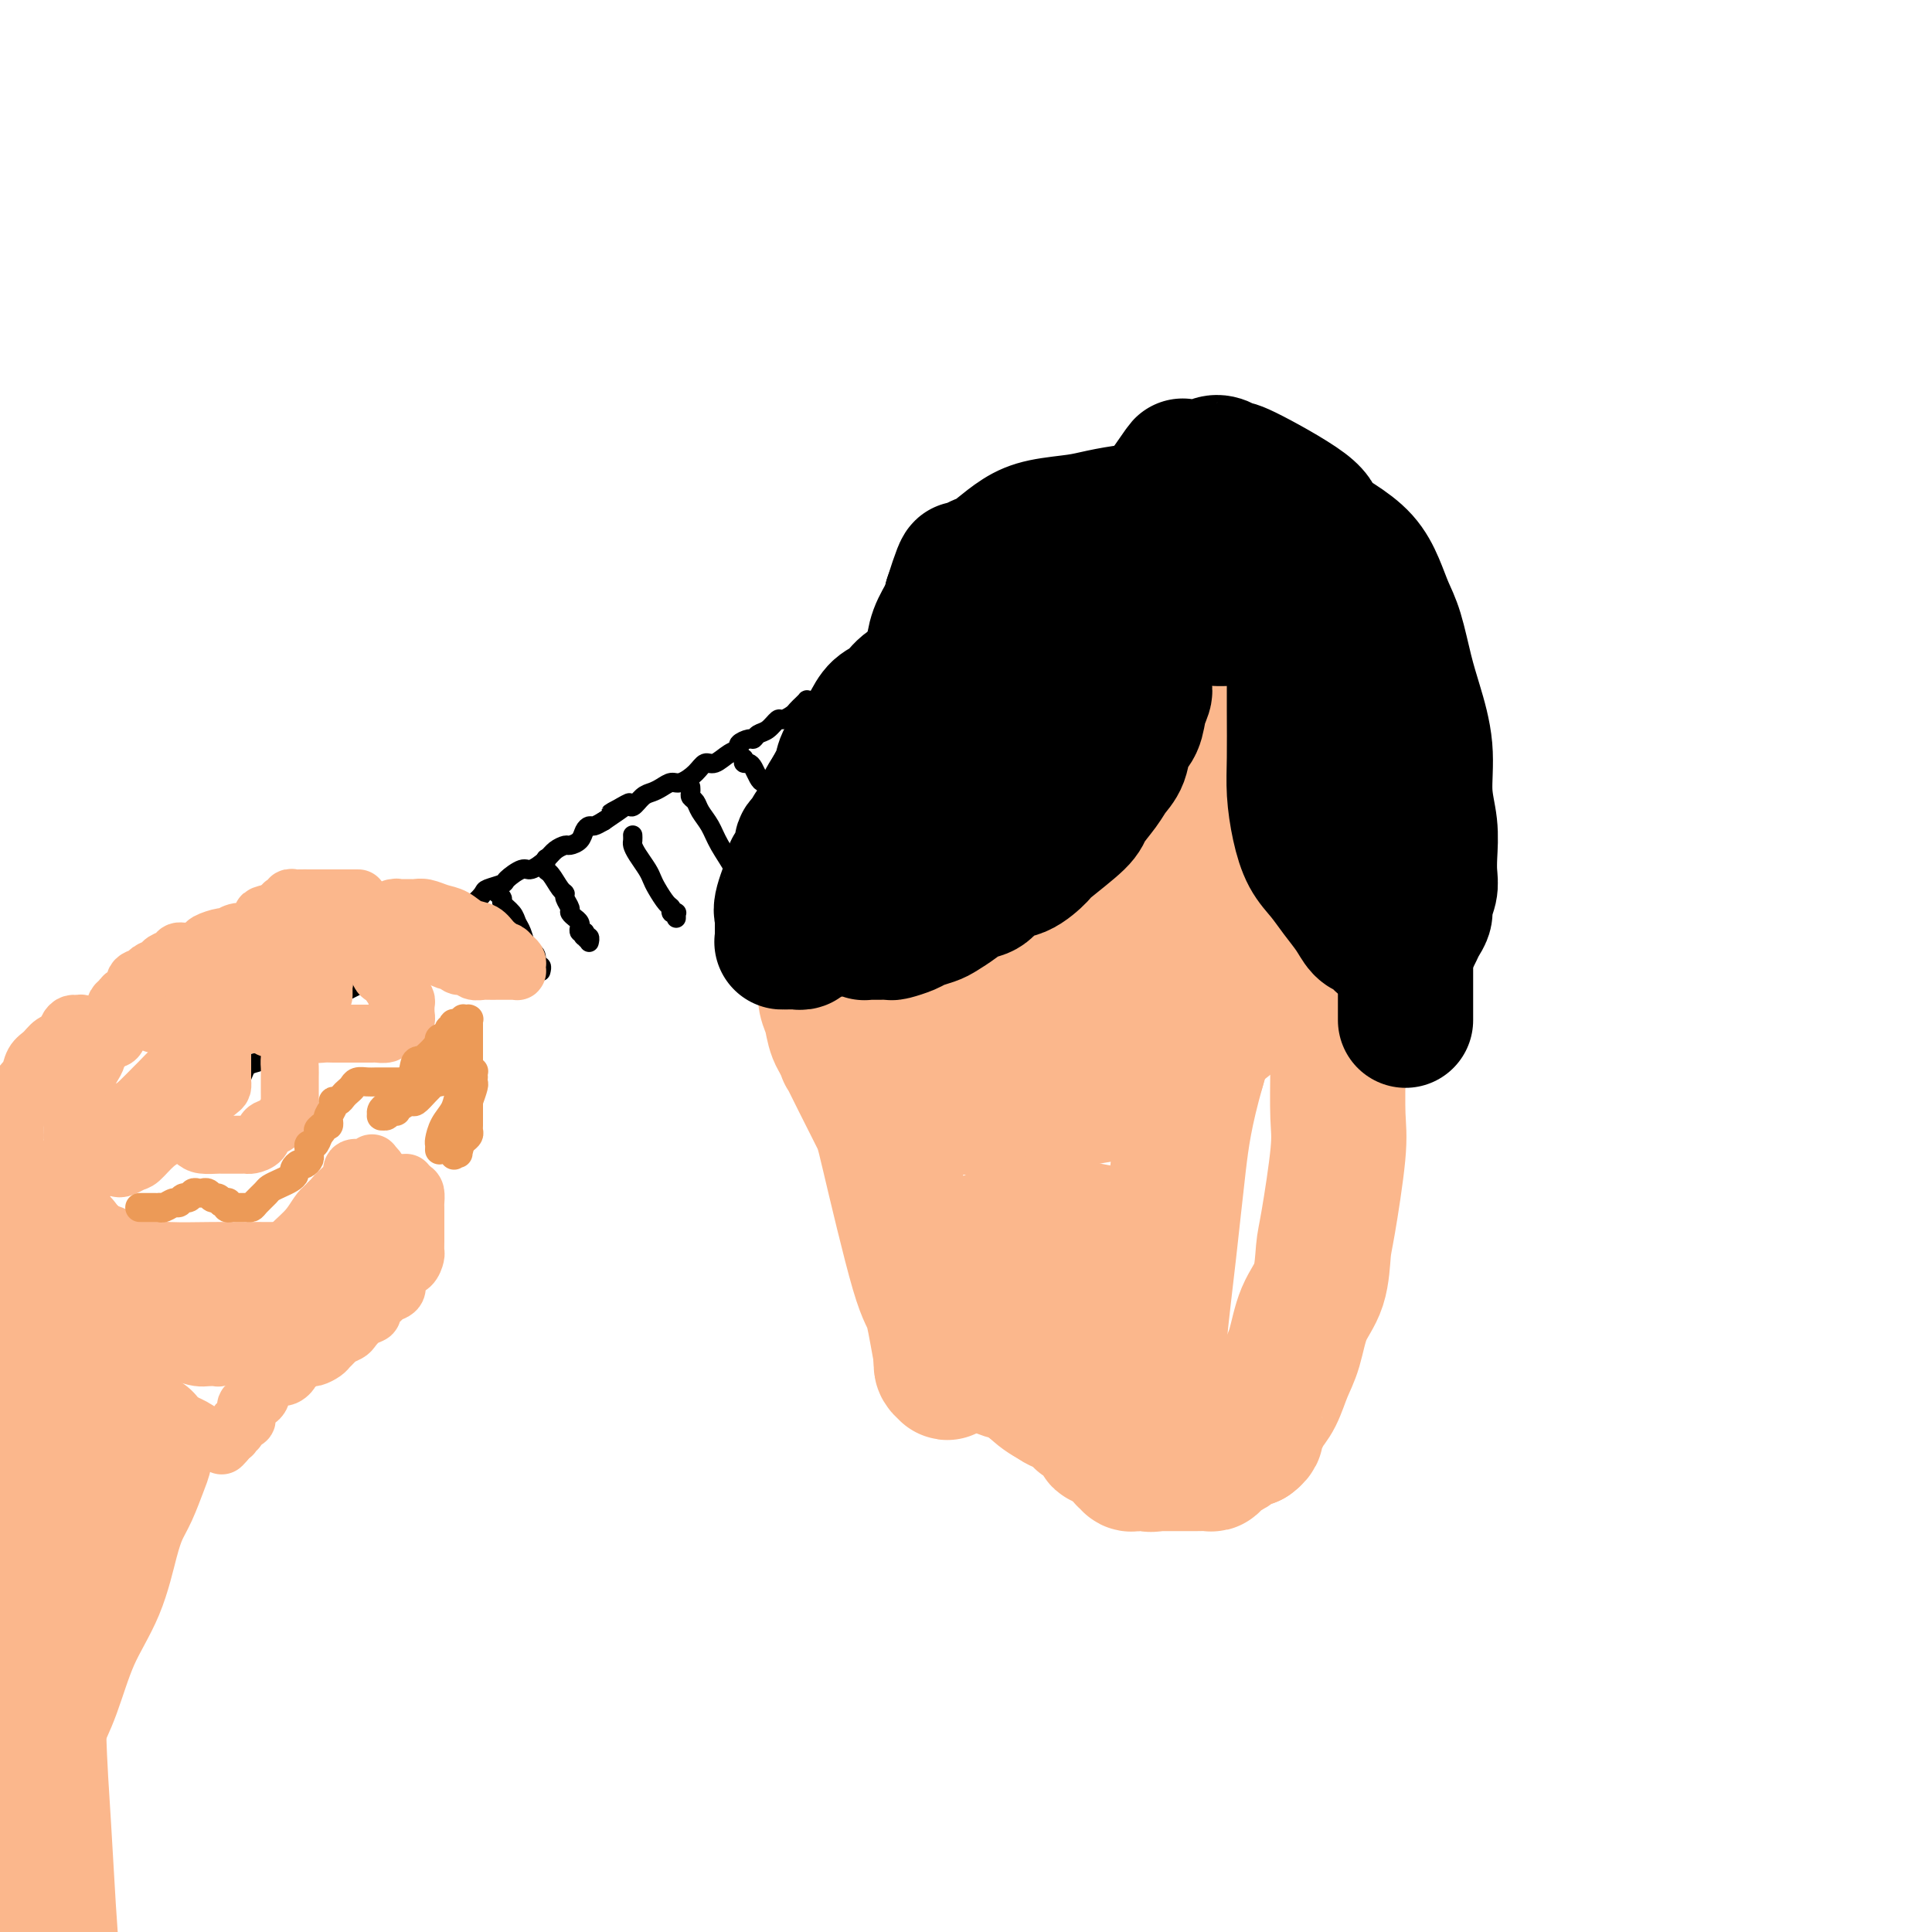 <svg viewBox='0 0 400 400' version='1.1' xmlns='http://www.w3.org/2000/svg' xmlns:xlink='http://www.w3.org/1999/xlink'><g fill='none' stroke='#000000' stroke-width='4' stroke-linecap='round' stroke-linejoin='round'><path d='M47,224c-0.090,-0.034 -0.179,-0.068 0,0c0.179,0.068 0.628,0.239 1,0c0.372,-0.239 0.667,-0.889 1,-1c0.333,-0.111 0.704,0.318 1,0c0.296,-0.318 0.517,-1.384 1,-2c0.483,-0.616 1.229,-0.781 2,-1c0.771,-0.219 1.568,-0.491 2,-1c0.432,-0.509 0.500,-1.255 1,-2c0.500,-0.745 1.432,-1.491 2,-2c0.568,-0.509 0.771,-0.783 1,-1c0.229,-0.217 0.484,-0.378 1,-1c0.516,-0.622 1.293,-1.706 2,-2c0.707,-0.294 1.345,0.202 2,0c0.655,-0.202 1.328,-1.101 2,-2'/><path d='M66,209c3.297,-2.726 2.039,-2.040 2,-2c-0.039,0.040 1.139,-0.565 2,-1c0.861,-0.435 1.403,-0.701 2,-1c0.597,-0.299 1.247,-0.632 2,-1c0.753,-0.368 1.609,-0.770 2,-1c0.391,-0.230 0.316,-0.288 1,-1c0.684,-0.712 2.127,-2.078 3,-3c0.873,-0.922 1.177,-1.399 2,-2c0.823,-0.601 2.165,-1.327 3,-2c0.835,-0.673 1.165,-1.294 2,-2c0.835,-0.706 2.177,-1.498 3,-2c0.823,-0.502 1.128,-0.716 2,-1c0.872,-0.284 2.311,-0.639 3,-1c0.689,-0.361 0.626,-0.727 1,-1c0.374,-0.273 1.183,-0.453 2,-1c0.817,-0.547 1.640,-1.461 2,-2c0.360,-0.539 0.255,-0.703 1,-1c0.745,-0.297 2.339,-0.726 3,-1c0.661,-0.274 0.389,-0.391 1,-1c0.611,-0.609 2.104,-1.708 3,-2c0.896,-0.292 1.195,0.224 2,0c0.805,-0.224 2.117,-1.186 3,-2c0.883,-0.814 1.336,-1.478 2,-2c0.664,-0.522 1.540,-0.900 2,-1c0.460,-0.100 0.504,0.079 1,0c0.496,-0.079 1.445,-0.416 2,-1c0.555,-0.584 0.716,-1.414 1,-2c0.284,-0.586 0.692,-0.927 1,-1c0.308,-0.073 0.517,0.122 1,0c0.483,-0.122 1.242,-0.561 2,-1'/><path d='M125,170c9.485,-6.418 3.696,-2.963 2,-2c-1.696,0.963 0.700,-0.568 2,-1c1.300,-0.432 1.503,0.234 2,0c0.497,-0.234 1.287,-1.368 2,-2c0.713,-0.632 1.350,-0.763 2,-1c0.650,-0.237 1.315,-0.579 2,-1c0.685,-0.421 1.390,-0.920 2,-1c0.610,-0.080 1.125,0.259 2,0c0.875,-0.259 2.109,-1.116 3,-2c0.891,-0.884 1.438,-1.795 2,-2c0.562,-0.205 1.138,0.295 2,0c0.862,-0.295 2.010,-1.385 3,-2c0.990,-0.615 1.823,-0.757 2,-1c0.177,-0.243 -0.301,-0.589 0,-1c0.301,-0.411 1.380,-0.888 2,-1c0.620,-0.112 0.781,0.143 1,0c0.219,-0.143 0.496,-0.682 1,-1c0.504,-0.318 1.234,-0.413 2,-1c0.766,-0.587 1.568,-1.664 2,-2c0.432,-0.336 0.493,0.069 1,0c0.507,-0.069 1.460,-0.611 2,-1c0.540,-0.389 0.666,-0.626 1,-1c0.334,-0.374 0.876,-0.885 1,-1c0.124,-0.115 -0.171,0.165 0,0c0.171,-0.165 0.806,-0.777 1,-1c0.194,-0.223 -0.053,-0.059 0,0c0.053,0.059 0.406,0.013 1,0c0.594,-0.013 1.427,0.007 2,0c0.573,-0.007 0.885,-0.040 1,0c0.115,0.040 0.033,0.154 0,0c-0.033,-0.154 -0.016,-0.577 0,-1'/><path d='M171,144c7.294,-4.260 2.529,-1.911 1,-1c-1.529,0.911 0.178,0.384 1,0c0.822,-0.384 0.759,-0.624 1,-1c0.241,-0.376 0.785,-0.890 1,-1c0.215,-0.110 0.100,0.182 0,0c-0.100,-0.182 -0.186,-0.837 0,-1c0.186,-0.163 0.642,0.166 1,0c0.358,-0.166 0.617,-0.828 1,-1c0.383,-0.172 0.891,0.146 1,0c0.109,-0.146 -0.181,-0.757 0,-1c0.181,-0.243 0.833,-0.118 1,0c0.167,0.118 -0.152,0.229 0,0c0.152,-0.229 0.773,-0.797 1,-1c0.227,-0.203 0.060,-0.040 0,0c-0.060,0.040 -0.012,-0.043 0,0c0.012,0.043 -0.010,0.212 0,0c0.010,-0.212 0.054,-0.803 0,-1c-0.054,-0.197 -0.207,0.002 0,0c0.207,-0.002 0.773,-0.203 1,0c0.227,0.203 0.116,0.810 0,1c-0.116,0.190 -0.237,-0.037 0,0c0.237,0.037 0.833,0.339 1,1c0.167,0.661 -0.096,1.683 0,2c0.096,0.317 0.552,-0.070 1,0c0.448,0.070 0.890,0.596 1,1c0.110,0.404 -0.111,0.687 0,1c0.111,0.313 0.556,0.657 1,1'/><path d='M185,143c0.949,1.257 0.821,0.898 1,1c0.179,0.102 0.664,0.665 1,1c0.336,0.335 0.523,0.442 1,1c0.477,0.558 1.245,1.567 2,2c0.755,0.433 1.498,0.291 2,1c0.502,0.709 0.764,2.270 1,3c0.236,0.730 0.444,0.629 1,1c0.556,0.371 1.458,1.213 2,2c0.542,0.787 0.724,1.520 1,2c0.276,0.480 0.647,0.707 1,1c0.353,0.293 0.687,0.653 1,1c0.313,0.347 0.606,0.682 1,1c0.394,0.318 0.891,0.620 1,1c0.109,0.380 -0.168,0.838 0,1c0.168,0.162 0.781,0.029 1,0c0.219,-0.029 0.046,0.045 0,0c-0.046,-0.045 0.037,-0.208 0,0c-0.037,0.208 -0.192,0.788 0,1c0.192,0.212 0.731,0.057 1,0c0.269,-0.057 0.268,-0.015 0,0c-0.268,0.015 -0.803,0.004 -1,0c-0.197,-0.004 -0.056,-0.001 0,0c0.056,0.001 0.028,0.001 0,0'/><path d='M154,157c-0.089,0.439 -0.179,0.878 0,1c0.179,0.122 0.625,-0.074 1,0c0.375,0.074 0.678,0.419 1,1c0.322,0.581 0.663,1.399 1,2c0.337,0.601 0.669,0.987 1,1c0.331,0.013 0.662,-0.346 1,0c0.338,0.346 0.682,1.398 1,2c0.318,0.602 0.610,0.753 1,1c0.390,0.247 0.879,0.591 1,1c0.121,0.409 -0.126,0.883 0,1c0.126,0.117 0.626,-0.123 1,0c0.374,0.123 0.622,0.608 1,1c0.378,0.392 0.885,0.693 1,1c0.115,0.307 -0.161,0.622 0,1c0.161,0.378 0.760,0.818 1,1c0.240,0.182 0.119,0.104 0,0c-0.119,-0.104 -0.238,-0.234 0,0c0.238,0.234 0.833,0.832 1,1c0.167,0.168 -0.095,-0.095 0,0c0.095,0.095 0.548,0.547 1,1'/><path d='M168,173c2.177,2.719 0.621,1.516 0,1c-0.621,-0.516 -0.306,-0.344 0,0c0.306,0.344 0.604,0.862 1,1c0.396,0.138 0.890,-0.104 1,0c0.110,0.104 -0.163,0.553 0,1c0.163,0.447 0.762,0.890 1,1c0.238,0.110 0.116,-0.114 0,0c-0.116,0.114 -0.227,0.567 0,1c0.227,0.433 0.792,0.847 1,1c0.208,0.153 0.059,0.044 0,0c-0.059,-0.044 -0.030,-0.022 0,0'/><path d='M131,173c-0.004,-0.094 -0.009,-0.187 0,0c0.009,0.187 0.030,0.655 0,1c-0.030,0.345 -0.111,0.566 0,1c0.111,0.434 0.414,1.079 1,2c0.586,0.921 1.453,2.116 2,3c0.547,0.884 0.772,1.456 1,2c0.228,0.544 0.457,1.060 1,2c0.543,0.940 1.399,2.304 2,3c0.601,0.696 0.946,0.723 1,1c0.054,0.277 -0.182,0.805 0,1c0.182,0.195 0.781,0.056 1,0c0.219,-0.056 0.059,-0.029 0,0c-0.059,0.029 -0.016,0.060 0,0c0.016,-0.060 0.004,-0.212 0,0c-0.004,0.212 -0.001,0.789 0,1c0.001,0.211 0.000,0.057 0,0c-0.000,-0.057 -0.000,-0.016 0,0c0.000,0.016 0.000,0.008 0,0'/><path d='M103,185c-0.009,-0.007 -0.018,-0.014 0,0c0.018,0.014 0.064,0.048 0,0c-0.064,-0.048 -0.239,-0.178 0,0c0.239,0.178 0.890,0.665 1,1c0.110,0.335 -0.321,0.517 0,1c0.321,0.483 1.395,1.267 2,2c0.605,0.733 0.740,1.413 1,2c0.260,0.587 0.643,1.079 1,2c0.357,0.921 0.688,2.270 1,3c0.312,0.730 0.605,0.840 1,1c0.395,0.160 0.890,0.369 1,1c0.110,0.631 -0.166,1.685 0,2c0.166,0.315 0.776,-0.107 1,0c0.224,0.107 0.064,0.745 0,1c-0.064,0.255 -0.032,0.128 0,0'/><path d='M143,163c-0.000,-0.006 -0.001,-0.013 0,0c0.001,0.013 0.003,0.044 0,0c-0.003,-0.044 -0.013,-0.164 0,0c0.013,0.164 0.048,0.613 0,1c-0.048,0.387 -0.180,0.713 0,1c0.180,0.287 0.672,0.534 1,1c0.328,0.466 0.492,1.149 1,2c0.508,0.851 1.358,1.870 2,3c0.642,1.130 1.075,2.373 2,4c0.925,1.627 2.343,3.640 3,5c0.657,1.360 0.554,2.067 1,3c0.446,0.933 1.440,2.092 2,3c0.560,0.908 0.686,1.564 1,2c0.314,0.436 0.816,0.653 1,1c0.184,0.347 0.050,0.824 0,1c-0.050,0.176 -0.014,0.050 0,0c0.014,-0.050 0.007,-0.025 0,0'/><path d='M169,149c0.025,0.050 0.051,0.099 0,0c-0.051,-0.099 -0.177,-0.347 0,0c0.177,0.347 0.657,1.289 1,2c0.343,0.711 0.550,1.191 1,2c0.450,0.809 1.143,1.948 2,3c0.857,1.052 1.880,2.018 3,3c1.120,0.982 2.339,1.980 3,3c0.661,1.020 0.766,2.063 1,3c0.234,0.937 0.599,1.766 1,2c0.401,0.234 0.839,-0.129 1,0c0.161,0.129 0.046,0.751 0,1c-0.046,0.249 -0.023,0.124 0,0'/><path d='M113,178c0.016,-0.219 0.033,-0.437 0,0c-0.033,0.437 -0.115,1.531 0,2c0.115,0.469 0.427,0.315 1,1c0.573,0.685 1.406,2.211 2,3c0.594,0.789 0.948,0.842 1,1c0.052,0.158 -0.197,0.420 0,1c0.197,0.580 0.841,1.479 1,2c0.159,0.521 -0.168,0.665 0,1c0.168,0.335 0.829,0.861 1,1c0.171,0.139 -0.150,-0.107 0,0c0.150,0.107 0.771,0.568 1,1c0.229,0.432 0.065,0.834 0,1c-0.065,0.166 -0.031,0.097 0,0c0.031,-0.097 0.061,-0.222 0,0c-0.061,0.222 -0.212,0.792 0,1c0.212,0.208 0.788,0.056 1,0c0.212,-0.056 0.061,-0.016 0,0c-0.061,0.016 -0.030,0.008 0,0'/><path d='M121,193c1.254,2.543 0.389,1.399 0,1c-0.389,-0.399 -0.300,-0.054 0,0c0.300,0.054 0.813,-0.182 1,0c0.188,0.182 0.050,0.781 0,1c-0.050,0.219 -0.014,0.059 0,0c0.014,-0.059 0.004,-0.017 0,0c-0.004,0.017 -0.002,0.008 0,0'/></g>
<g fill='none' stroke='#FBB78C' stroke-width='12' stroke-linecap='round' stroke-linejoin='round'><path d='M26,230c-0.179,0.052 -0.358,0.104 0,0c0.358,-0.104 1.253,-0.366 2,0c0.747,0.366 1.345,1.358 2,2c0.655,0.642 1.368,0.932 2,1c0.632,0.068 1.185,-0.087 2,0c0.815,0.087 1.892,0.416 3,1c1.108,0.584 2.246,1.425 3,2c0.754,0.575 1.123,0.886 2,1c0.877,0.114 2.262,0.031 3,0c0.738,-0.031 0.828,-0.008 1,0c0.172,0.008 0.426,0.003 1,0c0.574,-0.003 1.467,-0.003 2,0c0.533,0.003 0.705,0.008 1,0c0.295,-0.008 0.712,-0.029 1,0c0.288,0.029 0.447,0.107 1,0c0.553,-0.107 1.499,-0.400 2,-1c0.501,-0.600 0.558,-1.508 1,-2c0.442,-0.492 1.269,-0.569 2,-1c0.731,-0.431 1.365,-1.215 2,-2'/><path d='M59,231c1.309,-1.345 1.083,-1.707 1,-2c-0.083,-0.293 -0.022,-0.516 0,-1c0.022,-0.484 0.005,-1.230 0,-2c-0.005,-0.770 0.000,-1.565 0,-2c-0.000,-0.435 -0.007,-0.511 0,-1c0.007,-0.489 0.027,-1.391 0,-2c-0.027,-0.609 -0.101,-0.926 0,-2c0.101,-1.074 0.378,-2.905 0,-4c-0.378,-1.095 -1.411,-1.455 -2,-2c-0.589,-0.545 -0.735,-1.274 -1,-2c-0.265,-0.726 -0.648,-1.448 -1,-2c-0.352,-0.552 -0.672,-0.932 -1,-1c-0.328,-0.068 -0.665,0.178 -1,0c-0.335,-0.178 -0.667,-0.780 -1,-1c-0.333,-0.220 -0.665,-0.059 -1,0c-0.335,0.059 -0.671,0.016 -1,0c-0.329,-0.016 -0.649,-0.004 -1,0c-0.351,0.004 -0.732,0.001 -1,0c-0.268,-0.001 -0.422,-0.000 -1,0c-0.578,0.000 -1.580,-0.001 -2,0c-0.420,0.001 -0.258,0.003 -1,0c-0.742,-0.003 -2.390,-0.012 -3,0c-0.610,0.012 -0.184,0.045 -1,0c-0.816,-0.045 -2.876,-0.167 -4,0c-1.124,0.167 -1.313,0.625 -2,1c-0.687,0.375 -1.871,0.668 -3,1c-1.129,0.332 -2.203,0.702 -3,1c-0.797,0.298 -1.317,0.523 -2,1c-0.683,0.477 -1.530,1.205 -2,2c-0.470,0.795 -0.563,1.656 -1,2c-0.437,0.344 -1.219,0.172 -2,0'/><path d='M22,215c-2.483,1.640 -1.191,1.739 -1,2c0.191,0.261 -0.719,0.685 -1,1c-0.281,0.315 0.065,0.521 0,1c-0.065,0.479 -0.543,1.233 -1,2c-0.457,0.767 -0.893,1.549 -1,2c-0.107,0.451 0.116,0.573 0,1c-0.116,0.427 -0.571,1.160 -1,2c-0.429,0.840 -0.833,1.787 -1,2c-0.167,0.213 -0.097,-0.309 0,0c0.097,0.309 0.222,1.449 0,2c-0.222,0.551 -0.791,0.513 -1,1c-0.209,0.487 -0.060,1.500 0,2c0.060,0.500 0.030,0.486 0,1c-0.030,0.514 -0.060,1.555 0,2c0.060,0.445 0.208,0.294 0,1c-0.208,0.706 -0.774,2.268 -1,3c-0.226,0.732 -0.113,0.634 0,1c0.113,0.366 0.226,1.197 0,2c-0.226,0.803 -0.793,1.577 -1,2c-0.207,0.423 -0.056,0.494 0,1c0.056,0.506 0.015,1.446 0,2c-0.015,0.554 -0.004,0.723 0,1c0.004,0.277 0.001,0.662 0,1c-0.001,0.338 -0.001,0.627 0,1c0.001,0.373 0.003,0.829 0,1c-0.003,0.171 -0.011,0.056 0,0c0.011,-0.056 0.041,-0.054 0,0c-0.041,0.054 -0.155,0.158 0,0c0.155,-0.158 0.577,-0.579 1,-1'/><path d='M14,251c0.094,3.028 0.830,0.597 1,-1c0.170,-1.597 -0.226,-2.360 0,-3c0.226,-0.640 1.074,-1.156 2,-2c0.926,-0.844 1.931,-2.014 3,-3c1.069,-0.986 2.201,-1.787 3,-3c0.799,-1.213 1.264,-2.838 2,-4c0.736,-1.162 1.741,-1.860 3,-3c1.259,-1.140 2.771,-2.721 4,-4c1.229,-1.279 2.174,-2.255 3,-3c0.826,-0.745 1.532,-1.257 2,-2c0.468,-0.743 0.700,-1.716 1,-2c0.300,-0.284 0.670,0.120 1,0c0.330,-0.120 0.620,-0.764 1,-1c0.380,-0.236 0.850,-0.063 1,0c0.150,0.063 -0.019,0.017 0,0c0.019,-0.017 0.225,-0.004 0,0c-0.225,0.004 -0.880,-0.002 -1,0c-0.120,0.002 0.296,0.012 0,0c-0.296,-0.012 -1.305,-0.046 -2,0c-0.695,0.046 -1.078,0.171 -2,1c-0.922,0.829 -2.383,2.361 -3,3c-0.617,0.639 -0.390,0.384 -1,1c-0.610,0.616 -2.058,2.104 -3,3c-0.942,0.896 -1.377,1.199 -2,2c-0.623,0.801 -1.435,2.098 -2,3c-0.565,0.902 -0.883,1.408 -1,2c-0.117,0.592 -0.031,1.269 0,2c0.031,0.731 0.008,1.516 0,2c-0.008,0.484 -0.002,0.669 0,1c0.002,0.331 0.001,0.809 0,1c-0.001,0.191 -0.000,0.096 0,0'/><path d='M24,241c0.132,1.721 1.962,0.523 3,0c1.038,-0.523 1.284,-0.370 2,-1c0.716,-0.630 1.903,-2.041 3,-3c1.097,-0.959 2.104,-1.465 3,-2c0.896,-0.535 1.680,-1.099 3,-2c1.320,-0.901 3.177,-2.140 4,-3c0.823,-0.860 0.613,-1.341 1,-2c0.387,-0.659 1.372,-1.496 2,-2c0.628,-0.504 0.900,-0.674 1,-1c0.100,-0.326 0.027,-0.809 0,-1c-0.027,-0.191 -0.007,-0.089 0,0c0.007,0.089 0.002,0.164 0,0c-0.002,-0.164 -0.001,-0.569 0,-1c0.001,-0.431 0.000,-0.890 0,-1c-0.000,-0.110 -0.000,0.129 0,0c0.000,-0.129 0.000,-0.625 0,-1c-0.000,-0.375 -0.000,-0.629 0,-1c0.000,-0.371 0.000,-0.859 0,-1c-0.000,-0.141 -0.000,0.065 0,0c0.000,-0.065 -0.000,-0.402 0,-1c0.000,-0.598 0.000,-1.456 0,-2c-0.000,-0.544 -0.000,-0.772 0,-1c0.000,-0.228 0.000,-0.456 0,-1c-0.000,-0.544 -0.000,-1.403 0,-2c0.000,-0.597 0.000,-0.930 0,-1c-0.000,-0.070 -0.001,0.125 0,0c0.001,-0.125 0.003,-0.569 0,-1c-0.003,-0.431 -0.011,-0.847 0,-1c0.011,-0.153 0.041,-0.041 0,0c-0.041,0.041 -0.155,0.012 0,0c0.155,-0.012 0.577,-0.006 1,0'/><path d='M47,209c0.245,-2.675 -0.141,-0.861 0,0c0.141,0.861 0.811,0.770 1,1c0.189,0.230 -0.101,0.780 0,1c0.101,0.220 0.595,0.111 1,0c0.405,-0.111 0.723,-0.222 1,0c0.277,0.222 0.515,0.778 1,1c0.485,0.222 1.217,0.111 2,0c0.783,-0.111 1.616,-0.222 2,0c0.384,0.222 0.319,0.777 1,1c0.681,0.223 2.106,0.112 3,0c0.894,-0.112 1.255,-0.226 2,0c0.745,0.226 1.872,0.793 3,1c1.128,0.207 2.255,0.056 3,0c0.745,-0.056 1.107,-0.015 2,0c0.893,0.015 2.318,0.004 3,0c0.682,-0.004 0.620,-0.000 1,0c0.380,0.000 1.201,-0.003 2,0c0.799,0.003 1.576,0.012 2,0c0.424,-0.012 0.495,-0.046 1,0c0.505,0.046 1.446,0.170 2,0c0.554,-0.170 0.723,-0.636 1,-1c0.277,-0.364 0.662,-0.626 1,-1c0.338,-0.374 0.627,-0.859 1,-1c0.373,-0.141 0.829,0.063 1,0c0.171,-0.063 0.056,-0.394 0,-1c-0.056,-0.606 -0.053,-1.486 0,-2c0.053,-0.514 0.155,-0.663 0,-1c-0.155,-0.337 -0.567,-0.864 -1,-1c-0.433,-0.136 -0.886,0.117 -1,0c-0.114,-0.117 0.110,-0.605 0,-1c-0.110,-0.395 -0.555,-0.698 -1,-1'/><path d='M81,204c-0.643,-1.092 -0.750,-1.823 -1,-2c-0.250,-0.177 -0.645,0.198 -1,0c-0.355,-0.198 -0.672,-0.970 -1,-2c-0.328,-1.030 -0.666,-2.318 -1,-3c-0.334,-0.682 -0.663,-0.757 -1,-1c-0.337,-0.243 -0.682,-0.654 -1,-1c-0.318,-0.346 -0.610,-0.629 -1,-1c-0.390,-0.371 -0.878,-0.832 -1,-1c-0.122,-0.168 0.122,-0.045 0,0c-0.122,0.045 -0.608,0.012 -1,0c-0.392,-0.012 -0.688,-0.003 -1,0c-0.312,0.003 -0.639,0.000 -1,0c-0.361,-0.000 -0.756,0.002 -1,0c-0.244,-0.002 -0.337,-0.008 -1,0c-0.663,0.008 -1.896,0.030 -3,0c-1.104,-0.030 -2.080,-0.111 -3,0c-0.920,0.111 -1.783,0.414 -3,1c-1.217,0.586 -2.786,1.454 -4,2c-1.214,0.546 -2.071,0.770 -3,1c-0.929,0.230 -1.930,0.466 -3,1c-1.070,0.534 -2.208,1.365 -3,2c-0.792,0.635 -1.238,1.073 -2,2c-0.762,0.927 -1.839,2.342 -3,3c-1.161,0.658 -2.406,0.558 -3,1c-0.594,0.442 -0.537,1.425 -1,2c-0.463,0.575 -1.444,0.743 -2,1c-0.556,0.257 -0.685,0.605 -1,1c-0.315,0.395 -0.816,0.838 -1,1c-0.184,0.162 -0.049,0.044 0,0c0.049,-0.044 0.014,-0.012 0,0c-0.014,0.012 -0.007,0.006 0,0'/><path d='M33,211c-2.366,2.010 -0.282,0.537 1,0c1.282,-0.537 1.761,-0.136 2,0c0.239,0.136 0.238,0.008 1,0c0.762,-0.008 2.287,0.103 3,0c0.713,-0.103 0.613,-0.420 2,-1c1.387,-0.580 4.262,-1.423 6,-2c1.738,-0.577 2.339,-0.887 3,-1c0.661,-0.113 1.380,-0.030 2,0c0.620,0.030 1.139,0.008 2,0c0.861,-0.008 2.062,-0.001 3,0c0.938,0.001 1.613,-0.003 2,0c0.387,0.003 0.485,0.015 1,0c0.515,-0.015 1.448,-0.057 2,0c0.552,0.057 0.722,0.211 1,0c0.278,-0.211 0.663,-0.789 1,-1c0.337,-0.211 0.626,-0.056 1,0c0.374,0.056 0.832,0.012 1,0c0.168,-0.012 0.045,0.008 0,0c-0.045,-0.008 -0.011,-0.043 0,0c0.011,0.043 -0.001,0.165 0,0c0.001,-0.165 0.015,-0.618 0,-1c-0.015,-0.382 -0.060,-0.694 0,-1c0.060,-0.306 0.226,-0.608 0,-1c-0.226,-0.392 -0.845,-0.876 -1,-1c-0.155,-0.124 0.154,0.110 0,0c-0.154,-0.110 -0.771,-0.565 -1,-1c-0.229,-0.435 -0.072,-0.848 0,-1c0.072,-0.152 0.058,-0.041 0,0c-0.058,0.041 -0.159,0.012 0,0c0.159,-0.012 0.580,-0.006 1,0'/><path d='M66,200c-0.016,-1.106 0.445,-0.870 1,-1c0.555,-0.130 1.203,-0.627 2,-1c0.797,-0.373 1.742,-0.622 3,-1c1.258,-0.378 2.827,-0.887 4,-1c1.173,-0.113 1.950,0.169 3,0c1.050,-0.169 2.375,-0.788 3,-1c0.625,-0.212 0.551,-0.018 1,0c0.449,0.018 1.421,-0.139 2,0c0.579,0.139 0.766,0.576 1,1c0.234,0.424 0.514,0.836 1,1c0.486,0.164 1.177,0.081 2,0c0.823,-0.081 1.778,-0.161 2,0c0.222,0.161 -0.287,0.564 0,1c0.287,0.436 1.371,0.905 2,1c0.629,0.095 0.802,-0.185 1,0c0.198,0.185 0.419,0.834 1,1c0.581,0.166 1.521,-0.152 2,0c0.479,0.152 0.495,0.773 1,1c0.505,0.227 1.497,0.061 2,0c0.503,-0.061 0.516,-0.016 1,0c0.484,0.016 1.440,0.004 2,0c0.560,-0.004 0.724,-0.000 1,0c0.276,0.000 0.662,-0.003 1,0c0.338,0.003 0.627,0.012 1,0c0.373,-0.012 0.829,-0.044 1,0c0.171,0.044 0.057,0.166 0,0c-0.057,-0.166 -0.057,-0.619 0,-1c0.057,-0.381 0.170,-0.690 0,-1c-0.170,-0.310 -0.623,-0.622 -1,-1c-0.377,-0.378 -0.679,-0.822 -1,-1c-0.321,-0.178 -0.660,-0.089 -1,0'/><path d='M104,197c-0.679,-0.959 -1.378,-1.356 -2,-2c-0.622,-0.644 -1.167,-1.535 -2,-2c-0.833,-0.465 -1.953,-0.503 -3,-1c-1.047,-0.497 -2.020,-1.454 -3,-2c-0.980,-0.546 -1.968,-0.682 -3,-1c-1.032,-0.318 -2.108,-0.817 -3,-1c-0.892,-0.183 -1.598,-0.049 -2,0c-0.402,0.049 -0.499,0.013 -1,0c-0.501,-0.013 -1.407,-0.004 -2,0c-0.593,0.004 -0.873,0.001 -1,0c-0.127,-0.001 -0.101,-0.001 0,0c0.101,0.001 0.278,0.004 0,0c-0.278,-0.004 -1.010,-0.015 -1,0c0.010,0.015 0.762,0.057 1,0c0.238,-0.057 -0.039,-0.212 0,0c0.039,0.212 0.394,0.793 1,1c0.606,0.207 1.462,0.042 2,0c0.538,-0.042 0.757,0.040 1,0c0.243,-0.040 0.510,-0.203 1,0c0.490,0.203 1.203,0.772 2,1c0.797,0.228 1.678,0.114 2,0c0.322,-0.114 0.087,-0.226 0,0c-0.087,0.226 -0.024,0.792 0,1c0.024,0.208 0.010,0.057 0,0c-0.010,-0.057 -0.014,-0.019 0,0c0.014,0.019 0.048,0.019 0,0c-0.048,-0.019 -0.178,-0.057 -1,0c-0.822,0.057 -2.337,0.208 -3,0c-0.663,-0.208 -0.475,-0.774 -1,-1c-0.525,-0.226 -1.762,-0.113 -3,0'/><path d='M83,190c-2.237,-0.002 -2.331,-0.008 -3,0c-0.669,0.008 -1.913,0.029 -3,0c-1.087,-0.029 -2.016,-0.110 -3,0c-0.984,0.110 -2.023,0.410 -3,1c-0.977,0.590 -1.893,1.468 -3,2c-1.107,0.532 -2.405,0.717 -3,1c-0.595,0.283 -0.485,0.664 -1,1c-0.515,0.336 -1.653,0.626 -2,1c-0.347,0.374 0.099,0.831 0,1c-0.099,0.169 -0.743,0.048 -1,0c-0.257,-0.048 -0.129,-0.024 0,0'/><path d='M73,186c0.391,-0.000 0.782,-0.000 1,0c0.218,0.000 0.263,0.000 0,0c-0.263,-0.000 -0.833,-0.000 -1,0c-0.167,0.000 0.069,0.000 0,0c-0.069,-0.000 -0.443,-0.000 -1,0c-0.557,0.000 -1.296,0.000 -2,0c-0.704,-0.000 -1.372,-0.000 -2,0c-0.628,0.000 -1.215,0.000 -2,0c-0.785,-0.000 -1.770,-0.001 -2,0c-0.230,0.001 0.293,0.004 0,0c-0.293,-0.004 -1.402,-0.016 -2,0c-0.598,0.016 -0.685,0.060 -1,0c-0.315,-0.060 -0.858,-0.222 -1,0c-0.142,0.222 0.117,0.830 0,1c-0.117,0.170 -0.609,-0.099 -1,0c-0.391,0.099 -0.682,0.565 -1,1c-0.318,0.435 -0.662,0.839 -1,1c-0.338,0.161 -0.669,0.081 -1,0'/><path d='M56,189c-2.852,0.642 -1.481,0.746 -1,1c0.481,0.254 0.073,0.656 0,1c-0.073,0.344 0.191,0.628 0,1c-0.191,0.372 -0.835,0.832 -1,1c-0.165,0.168 0.149,0.045 0,0c-0.149,-0.045 -0.762,-0.012 -1,0c-0.238,0.012 -0.101,0.004 0,0c0.101,-0.004 0.165,-0.002 0,0c-0.165,0.002 -0.559,0.005 -1,0c-0.441,-0.005 -0.928,-0.016 -1,0c-0.072,0.016 0.271,0.060 0,0c-0.271,-0.060 -1.156,-0.224 -2,0c-0.844,0.224 -1.647,0.834 -2,1c-0.353,0.166 -0.255,-0.114 -1,0c-0.745,0.114 -2.331,0.622 -3,1c-0.669,0.378 -0.421,0.626 -1,1c-0.579,0.374 -1.985,0.874 -3,1c-1.015,0.126 -1.638,-0.121 -2,0c-0.362,0.121 -0.463,0.610 -1,1c-0.537,0.390 -1.511,0.681 -2,1c-0.489,0.319 -0.493,0.667 -1,1c-0.507,0.333 -1.516,0.653 -2,1c-0.484,0.347 -0.444,0.723 -1,1c-0.556,0.277 -1.708,0.455 -2,1c-0.292,0.545 0.276,1.455 0,2c-0.276,0.545 -1.394,0.723 -2,1c-0.606,0.277 -0.698,0.651 -1,1c-0.302,0.349 -0.812,0.671 -1,1c-0.188,0.329 -0.054,0.665 0,1c0.054,0.335 0.027,0.667 0,1'/><path d='M24,210c-1.813,2.100 -0.346,1.351 0,1c0.346,-0.351 -0.428,-0.304 -1,0c-0.572,0.304 -0.942,0.866 -1,1c-0.058,0.134 0.195,-0.160 0,0c-0.195,0.160 -0.837,0.775 -1,1c-0.163,0.225 0.153,0.060 0,0c-0.153,-0.060 -0.776,-0.016 -1,0c-0.224,0.016 -0.049,0.005 0,0c0.049,-0.005 -0.028,-0.005 0,0c0.028,0.005 0.162,0.016 0,0c-0.162,-0.016 -0.621,-0.057 -1,0c-0.379,0.057 -0.679,0.213 -1,0c-0.321,-0.213 -0.663,-0.796 -1,-1c-0.337,-0.204 -0.671,-0.028 -1,0c-0.329,0.028 -0.654,-0.091 -1,0c-0.346,0.091 -0.712,0.393 -1,1c-0.288,0.607 -0.497,1.518 -1,2c-0.503,0.482 -1.300,0.534 -2,1c-0.700,0.466 -1.302,1.346 -2,2c-0.698,0.654 -1.492,1.083 -2,2c-0.508,0.917 -0.728,2.322 -1,3c-0.272,0.678 -0.595,0.630 -1,1c-0.405,0.370 -0.893,1.160 -1,2c-0.107,0.840 0.168,1.731 0,2c-0.168,0.269 -0.777,-0.083 -1,0c-0.223,0.083 -0.060,0.600 0,1c0.060,0.400 0.016,0.682 0,1c-0.016,0.318 -0.004,0.673 0,1c0.004,0.327 0.001,0.627 0,1c-0.001,0.373 -0.000,0.821 0,1c0.000,0.179 0.000,0.090 0,0'/><path d='M3,233c-0.618,1.921 -0.161,0.223 0,0c0.161,-0.223 0.028,1.027 0,2c-0.028,0.973 0.048,1.667 0,2c-0.048,0.333 -0.220,0.305 0,1c0.220,0.695 0.832,2.111 1,3c0.168,0.889 -0.109,1.249 0,2c0.109,0.751 0.603,1.892 1,3c0.397,1.108 0.698,2.185 1,3c0.302,0.815 0.606,1.370 1,2c0.394,0.630 0.880,1.335 1,2c0.120,0.665 -0.125,1.292 0,2c0.125,0.708 0.621,1.499 1,2c0.379,0.501 0.641,0.712 1,1c0.359,0.288 0.814,0.652 1,1c0.186,0.348 0.101,0.681 0,1c-0.101,0.319 -0.220,0.624 0,1c0.220,0.376 0.777,0.822 1,1c0.223,0.178 0.111,0.089 0,0'/><path d='M67,252c0.000,0.390 0.000,0.780 0,1c-0.000,0.220 -0.001,0.270 0,0c0.001,-0.270 0.004,-0.861 0,-1c-0.004,-0.139 -0.015,0.174 0,0c0.015,-0.174 0.055,-0.834 0,-1c-0.055,-0.166 -0.204,0.163 0,0c0.204,-0.163 0.762,-0.817 1,-1c0.238,-0.183 0.158,0.105 0,0c-0.158,-0.105 -0.393,-0.602 0,-1c0.393,-0.398 1.414,-0.695 2,-1c0.586,-0.305 0.738,-0.617 1,-1c0.262,-0.383 0.633,-0.839 1,-1c0.367,-0.161 0.731,-0.029 1,0c0.269,0.029 0.442,-0.045 1,0c0.558,0.045 1.500,0.208 2,0c0.500,-0.208 0.558,-0.787 1,-1c0.442,-0.213 1.269,-0.061 2,0c0.731,0.061 1.365,0.030 2,0'/><path d='M81,245c1.741,-0.295 1.093,-0.034 1,0c-0.093,0.034 0.367,-0.159 1,0c0.633,0.159 1.437,0.672 2,1c0.563,0.328 0.883,0.473 1,1c0.117,0.527 0.031,1.437 0,2c-0.031,0.563 -0.008,0.780 0,1c0.008,0.220 0.002,0.443 0,1c-0.002,0.557 -0.001,1.449 0,2c0.001,0.551 0.001,0.762 0,1c-0.001,0.238 -0.002,0.501 0,1c0.002,0.499 0.008,1.232 0,2c-0.008,0.768 -0.031,1.571 0,2c0.031,0.429 0.115,0.486 0,1c-0.115,0.514 -0.430,1.486 -1,2c-0.570,0.514 -1.394,0.571 -2,1c-0.606,0.429 -0.993,1.232 -1,2c-0.007,0.768 0.368,1.501 0,2c-0.368,0.499 -1.477,0.763 -2,1c-0.523,0.237 -0.459,0.449 -1,1c-0.541,0.551 -1.688,1.443 -2,2c-0.312,0.557 0.211,0.779 0,1c-0.211,0.221 -1.156,0.440 -2,1c-0.844,0.560 -1.588,1.459 -2,2c-0.412,0.541 -0.490,0.722 -1,1c-0.510,0.278 -1.450,0.653 -2,1c-0.550,0.347 -0.710,0.667 -1,1c-0.290,0.333 -0.710,0.680 -1,1c-0.290,0.320 -0.449,0.611 -1,1c-0.551,0.389 -1.495,0.874 -2,1c-0.505,0.126 -0.573,-0.107 -1,0c-0.427,0.107 -1.214,0.553 -2,1'/><path d='M62,282c-4.134,3.792 -2.469,2.273 -2,2c0.469,-0.273 -0.256,0.700 -1,1c-0.744,0.300 -1.505,-0.075 -2,0c-0.495,0.075 -0.724,0.598 -1,1c-0.276,0.402 -0.600,0.682 -1,1c-0.400,0.318 -0.878,0.674 -1,1c-0.122,0.326 0.111,0.623 0,1c-0.111,0.377 -0.566,0.833 -1,1c-0.434,0.167 -0.848,0.045 -1,0c-0.152,-0.045 -0.041,-0.013 0,0c0.041,0.013 0.011,0.007 0,0c-0.011,-0.007 -0.002,-0.016 0,0c0.002,0.016 -0.003,0.056 0,0c0.003,-0.056 0.015,-0.207 0,0c-0.015,0.207 -0.056,0.773 0,1c0.056,0.227 0.211,0.116 0,0c-0.211,-0.116 -0.787,-0.238 -1,0c-0.213,0.238 -0.061,0.834 0,1c0.061,0.166 0.032,-0.100 0,0c-0.032,0.100 -0.065,0.565 0,1c0.065,0.435 0.229,0.838 0,1c-0.229,0.162 -0.850,0.081 -1,0c-0.150,-0.081 0.170,-0.161 0,0c-0.170,0.161 -0.829,0.564 -1,1c-0.171,0.436 0.147,0.905 0,1c-0.147,0.095 -0.758,-0.185 -1,0c-0.242,0.185 -0.117,0.833 0,1c0.117,0.167 0.224,-0.147 0,0c-0.224,0.147 -0.778,0.756 -1,1c-0.222,0.244 -0.111,0.122 0,0'/><path d='M47,298c-2.260,2.475 -0.409,0.663 0,0c0.409,-0.663 -0.623,-0.178 -1,0c-0.377,0.178 -0.100,0.048 0,0c0.100,-0.048 0.023,-0.013 0,0c-0.023,0.013 0.009,0.003 0,0c-0.009,-0.003 -0.059,-0.001 0,0c0.059,0.001 0.228,0.000 0,0c-0.228,-0.000 -0.854,0.001 -1,0c-0.146,-0.001 0.188,-0.002 0,0c-0.188,0.002 -0.896,0.008 -1,0c-0.104,-0.008 0.398,-0.030 0,0c-0.398,0.030 -1.695,0.111 -2,0c-0.305,-0.111 0.381,-0.415 0,-1c-0.381,-0.585 -1.831,-1.453 -3,-2c-1.169,-0.547 -2.057,-0.774 -3,-1c-0.943,-0.226 -1.941,-0.453 -3,-1c-1.059,-0.547 -2.179,-1.415 -3,-2c-0.821,-0.585 -1.343,-0.887 -2,-1c-0.657,-0.113 -1.450,-0.038 -2,0c-0.550,0.038 -0.856,0.037 -1,0c-0.144,-0.037 -0.127,-0.112 0,0c0.127,0.112 0.363,0.411 1,1c0.637,0.589 1.676,1.467 2,2c0.324,0.533 -0.067,0.721 0,1c0.067,0.279 0.593,0.649 1,1c0.407,0.351 0.697,0.682 1,1c0.303,0.318 0.620,0.624 1,1c0.380,0.376 0.823,0.822 1,1c0.177,0.178 0.089,0.089 0,0'/><path d='M32,298c0.914,1.245 0.201,0.356 0,0c-0.201,-0.356 0.112,-0.180 0,0c-0.112,0.180 -0.650,0.364 -1,0c-0.350,-0.364 -0.512,-1.277 -1,-2c-0.488,-0.723 -1.303,-1.258 -2,-2c-0.697,-0.742 -1.278,-1.691 -2,-3c-0.722,-1.309 -1.586,-2.977 -3,-5c-1.414,-2.023 -3.377,-4.400 -5,-7c-1.623,-2.600 -2.904,-5.423 -4,-8c-1.096,-2.577 -2.007,-4.909 -3,-7c-0.993,-2.091 -2.070,-3.942 -3,-5c-0.930,-1.058 -1.715,-1.322 -2,-2c-0.285,-0.678 -0.072,-1.772 0,-2c0.072,-0.228 0.003,0.408 0,1c-0.003,0.592 0.059,1.141 1,2c0.941,0.859 2.762,2.029 4,3c1.238,0.971 1.895,1.744 3,3c1.105,1.256 2.659,2.994 4,4c1.341,1.006 2.469,1.281 4,2c1.531,0.719 3.464,1.881 5,3c1.536,1.119 2.676,2.195 4,3c1.324,0.805 2.831,1.340 4,2c1.169,0.660 1.998,1.446 3,2c1.002,0.554 2.177,0.878 3,1c0.823,0.122 1.293,0.043 2,0c0.707,-0.043 1.652,-0.050 2,0c0.348,0.050 0.099,0.157 0,0c-0.099,-0.157 -0.050,-0.579 0,-1'/><path d='M45,280c2.269,0.264 0.943,-1.076 0,-2c-0.943,-0.924 -1.502,-1.433 -2,-2c-0.498,-0.567 -0.936,-1.191 -2,-2c-1.064,-0.809 -2.755,-1.802 -4,-3c-1.245,-1.198 -2.045,-2.601 -3,-4c-0.955,-1.399 -2.066,-2.795 -3,-4c-0.934,-1.205 -1.690,-2.218 -3,-3c-1.310,-0.782 -3.174,-1.334 -4,-2c-0.826,-0.666 -0.614,-1.446 -1,-2c-0.386,-0.554 -1.370,-0.881 -2,-1c-0.630,-0.119 -0.906,-0.030 -1,0c-0.094,0.030 -0.005,0.000 0,0c0.005,-0.000 -0.074,0.028 0,0c0.074,-0.028 0.300,-0.113 1,0c0.700,0.113 1.875,0.422 3,1c1.125,0.578 2.201,1.423 4,2c1.799,0.577 4.322,0.887 7,1c2.678,0.113 5.512,0.031 9,0c3.488,-0.031 7.632,-0.011 11,0c3.368,0.011 5.960,0.013 8,0c2.040,-0.013 3.527,-0.041 5,0c1.473,0.041 2.932,0.151 4,0c1.068,-0.151 1.745,-0.563 2,-1c0.255,-0.437 0.089,-0.901 0,-1c-0.089,-0.099 -0.101,0.166 0,0c0.101,-0.166 0.315,-0.762 0,-1c-0.315,-0.238 -1.157,-0.119 -2,0'/><path d='M72,256c-0.735,-0.507 -2.574,-0.273 -4,0c-1.426,0.273 -2.441,0.585 -4,1c-1.559,0.415 -3.662,0.934 -6,2c-2.338,1.066 -4.912,2.680 -7,4c-2.088,1.320 -3.690,2.348 -5,3c-1.310,0.652 -2.327,0.929 -4,2c-1.673,1.071 -4.003,2.934 -5,4c-0.997,1.066 -0.660,1.333 -1,2c-0.340,0.667 -1.356,1.734 -2,2c-0.644,0.266 -0.917,-0.268 -1,0c-0.083,0.268 0.024,1.340 0,2c-0.024,0.660 -0.178,0.908 0,1c0.178,0.092 0.687,0.026 1,0c0.313,-0.026 0.431,-0.013 1,0c0.569,0.013 1.591,0.025 2,0c0.409,-0.025 0.207,-0.087 1,0c0.793,0.087 2.581,0.324 4,0c1.419,-0.324 2.470,-1.210 4,-2c1.530,-0.790 3.540,-1.484 6,-3c2.460,-1.516 5.371,-3.853 8,-6c2.629,-2.147 4.978,-4.105 7,-6c2.022,-1.895 3.719,-3.727 5,-5c1.281,-1.273 2.147,-1.986 3,-3c0.853,-1.014 1.693,-2.328 2,-3c0.307,-0.672 0.081,-0.702 0,-1c-0.081,-0.298 -0.017,-0.865 0,-1c0.017,-0.135 -0.012,0.163 0,0c0.012,-0.163 0.065,-0.786 0,-1c-0.065,-0.214 -0.248,-0.019 -1,0c-0.752,0.019 -2.072,-0.137 -3,0c-0.928,0.137 -1.464,0.569 -2,1'/><path d='M71,249c-1.706,0.190 -2.971,0.164 -4,1c-1.029,0.836 -1.823,2.535 -3,4c-1.177,1.465 -2.736,2.696 -4,4c-1.264,1.304 -2.233,2.682 -3,4c-0.767,1.318 -1.332,2.576 -2,4c-0.668,1.424 -1.440,3.013 -2,4c-0.560,0.987 -0.909,1.373 -1,2c-0.091,0.627 0.076,1.496 0,2c-0.076,0.504 -0.395,0.642 0,1c0.395,0.358 1.504,0.936 2,1c0.496,0.064 0.379,-0.386 1,-1c0.621,-0.614 1.982,-1.392 3,-2c1.018,-0.608 1.694,-1.047 3,-2c1.306,-0.953 3.241,-2.421 5,-4c1.759,-1.579 3.340,-3.268 5,-5c1.660,-1.732 3.397,-3.507 5,-5c1.603,-1.493 3.070,-2.705 4,-4c0.930,-1.295 1.322,-2.673 2,-4c0.678,-1.327 1.642,-2.605 2,-3c0.358,-0.395 0.109,0.092 0,0c-0.109,-0.092 -0.078,-0.762 0,-1c0.078,-0.238 0.202,-0.044 0,0c-0.202,0.044 -0.730,-0.061 -1,0c-0.270,0.061 -0.281,0.288 -1,1c-0.719,0.712 -2.147,1.910 -3,3c-0.853,1.090 -1.132,2.071 -2,3c-0.868,0.929 -2.327,1.807 -3,3c-0.673,1.193 -0.562,2.701 -1,4c-0.438,1.299 -1.426,2.388 -2,3c-0.574,0.612 -0.736,0.746 -1,1c-0.264,0.254 -0.632,0.627 -1,1'/><path d='M69,264c-2.321,2.534 -0.622,-0.132 0,-1c0.622,-0.868 0.167,0.062 0,0c-0.167,-0.062 -0.044,-1.115 0,-2c0.044,-0.885 0.011,-1.603 0,-2c-0.011,-0.397 0.001,-0.475 0,-1c-0.001,-0.525 -0.014,-1.499 0,-2c0.014,-0.501 0.056,-0.530 0,-1c-0.056,-0.470 -0.211,-1.380 0,-2c0.211,-0.620 0.789,-0.951 1,-1c0.211,-0.049 0.057,0.184 0,0c-0.057,-0.184 -0.015,-0.786 0,-1c0.015,-0.214 0.003,-0.042 0,0c-0.003,0.042 0.003,-0.046 0,0c-0.003,0.046 -0.016,0.227 0,1c0.016,0.773 0.059,2.137 0,3c-0.059,0.863 -0.222,1.225 0,2c0.222,0.775 0.829,1.963 1,3c0.171,1.037 -0.095,1.922 0,3c0.095,1.078 0.549,2.349 1,3c0.451,0.651 0.899,0.682 1,1c0.101,0.318 -0.144,0.924 0,1c0.144,0.076 0.679,-0.378 1,-1c0.321,-0.622 0.430,-1.412 1,-2c0.570,-0.588 1.603,-0.975 2,-2c0.397,-1.025 0.158,-2.687 0,-4c-0.158,-1.313 -0.235,-2.277 0,-3c0.235,-0.723 0.781,-1.207 1,-2c0.219,-0.793 0.109,-1.897 0,-3'/><path d='M78,251c0.213,-2.099 0.247,-1.347 0,-1c-0.247,0.347 -0.773,0.288 -1,0c-0.227,-0.288 -0.155,-0.805 0,-1c0.155,-0.195 0.393,-0.067 0,0c-0.393,0.067 -1.419,0.075 -2,0c-0.581,-0.075 -0.719,-0.231 -1,0c-0.281,0.231 -0.706,0.849 -1,1c-0.294,0.151 -0.457,-0.166 -1,0c-0.543,0.166 -1.466,0.815 -2,1c-0.534,0.185 -0.679,-0.094 -1,0c-0.321,0.094 -0.818,0.559 -1,1c-0.182,0.441 -0.049,0.856 0,1c0.049,0.144 0.013,0.016 0,0c-0.013,-0.016 -0.001,0.081 0,0c0.001,-0.081 -0.007,-0.340 0,-1c0.007,-0.660 0.029,-1.721 0,-2c-0.029,-0.279 -0.109,0.225 0,0c0.109,-0.225 0.405,-1.178 1,-2c0.595,-0.822 1.487,-1.513 2,-2c0.513,-0.487 0.648,-0.771 1,-1c0.352,-0.229 0.921,-0.405 1,-1c0.079,-0.595 -0.334,-1.610 0,-2c0.334,-0.390 1.413,-0.155 2,0c0.587,0.155 0.682,0.229 1,0c0.318,-0.229 0.858,-0.763 1,-1c0.142,-0.237 -0.116,-0.179 0,0c0.116,0.179 0.604,0.480 1,1c0.396,0.520 0.698,1.260 1,2'/><path d='M79,244c0.862,0.663 1.017,1.320 1,2c-0.017,0.680 -0.204,1.384 0,2c0.204,0.616 0.801,1.146 1,2c0.199,0.854 0.001,2.033 0,3c-0.001,0.967 0.196,1.723 0,2c-0.196,0.277 -0.784,0.074 -1,0c-0.216,-0.074 -0.058,-0.020 0,0c0.058,0.020 0.017,0.006 0,0c-0.017,-0.006 -0.008,-0.003 0,0'/></g>
<g fill='none' stroke='#EC9A57' stroke-width='6' stroke-linecap='round' stroke-linejoin='round'><path d='M29,250c-0.061,-0.000 -0.122,-0.000 0,0c0.122,0.000 0.427,0.001 1,0c0.573,-0.001 1.414,-0.004 2,0c0.586,0.004 0.916,0.016 1,0c0.084,-0.016 -0.080,-0.061 0,0c0.080,0.061 0.403,0.228 1,0c0.597,-0.228 1.470,-0.849 2,-1c0.530,-0.151 0.719,0.170 1,0c0.281,-0.170 0.654,-0.830 1,-1c0.346,-0.170 0.666,0.151 1,0c0.334,-0.151 0.681,-0.774 1,-1c0.319,-0.226 0.610,-0.057 1,0c0.390,0.057 0.878,0.000 1,0c0.122,-0.000 -0.122,0.055 0,0c0.122,-0.055 0.610,-0.221 1,0c0.390,0.221 0.682,0.829 1,1c0.318,0.171 0.662,-0.094 1,0c0.338,0.094 0.669,0.547 1,1'/><path d='M46,249c2.565,-0.138 0.476,0.015 0,0c-0.476,-0.015 0.661,-0.200 1,0c0.339,0.200 -0.119,0.786 0,1c0.119,0.214 0.815,0.057 1,0c0.185,-0.057 -0.143,-0.015 0,0c0.143,0.015 0.755,0.004 1,0c0.245,-0.004 0.122,-0.001 0,0c-0.122,0.001 -0.243,0.000 0,0c0.243,-0.000 0.850,-0.000 1,0c0.150,0.000 -0.156,0.000 0,0c0.156,-0.000 0.773,-0.000 1,0c0.227,0.000 0.064,0.001 0,0c-0.064,-0.001 -0.029,-0.002 0,0c0.029,0.002 0.053,0.008 0,0c-0.053,-0.008 -0.184,-0.029 0,0c0.184,0.029 0.682,0.110 1,0c0.318,-0.110 0.456,-0.411 1,-1c0.544,-0.589 1.495,-1.467 2,-2c0.505,-0.533 0.565,-0.720 1,-1c0.435,-0.280 1.244,-0.653 2,-1c0.756,-0.347 1.459,-0.666 2,-1c0.541,-0.334 0.919,-0.681 1,-1c0.081,-0.319 -0.136,-0.610 0,-1c0.136,-0.390 0.625,-0.878 1,-1c0.375,-0.122 0.636,0.121 1,0c0.364,-0.121 0.833,-0.605 1,-1c0.167,-0.395 0.034,-0.700 0,-1c-0.034,-0.300 0.032,-0.596 0,-1c-0.032,-0.404 -0.163,-0.916 0,-1c0.163,-0.084 0.618,0.262 1,0c0.382,-0.262 0.691,-1.131 1,-2'/><path d='M66,235c2.121,-2.483 0.424,-1.189 0,-1c-0.424,0.189 0.426,-0.726 1,-1c0.574,-0.274 0.871,0.094 1,0c0.129,-0.094 0.090,-0.651 0,-1c-0.090,-0.349 -0.231,-0.489 0,-1c0.231,-0.511 0.835,-1.394 1,-2c0.165,-0.606 -0.110,-0.936 0,-1c0.110,-0.064 0.606,0.137 1,0c0.394,-0.137 0.686,-0.611 1,-1c0.314,-0.389 0.649,-0.693 1,-1c0.351,-0.307 0.718,-0.618 1,-1c0.282,-0.382 0.479,-0.834 1,-1c0.521,-0.166 1.365,-0.044 2,0c0.635,0.044 1.060,0.012 2,0c0.940,-0.012 2.395,-0.002 3,0c0.605,0.002 0.361,-0.003 1,0c0.639,0.003 2.161,0.016 3,0c0.839,-0.016 0.994,-0.060 1,0c0.006,0.060 -0.138,0.223 0,0c0.138,-0.223 0.558,-0.833 1,-1c0.442,-0.167 0.906,0.110 1,0c0.094,-0.110 -0.181,-0.607 0,-1c0.181,-0.393 0.819,-0.683 1,-1c0.181,-0.317 -0.095,-0.662 0,-1c0.095,-0.338 0.561,-0.669 1,-1c0.439,-0.331 0.853,-0.663 1,-1c0.147,-0.337 0.029,-0.678 0,-1c-0.029,-0.322 0.031,-0.625 0,-1c-0.031,-0.375 -0.152,-0.821 0,-1c0.152,-0.179 0.576,-0.089 1,0'/><path d='M92,215c0.861,-1.399 1.014,-0.897 1,-1c-0.014,-0.103 -0.196,-0.812 0,-1c0.196,-0.188 0.770,0.146 1,0c0.230,-0.146 0.115,-0.772 0,-1c-0.115,-0.228 -0.229,-0.059 0,0c0.229,0.059 0.800,0.009 1,0c0.200,-0.009 0.028,0.023 0,0c-0.028,-0.023 0.088,-0.100 0,0c-0.088,0.100 -0.381,0.378 -1,1c-0.619,0.622 -1.564,1.588 -2,2c-0.436,0.412 -0.362,0.269 -1,1c-0.638,0.731 -1.988,2.336 -3,3c-1.012,0.664 -1.685,0.387 -2,1c-0.315,0.613 -0.270,2.114 -1,3c-0.730,0.886 -2.234,1.155 -3,2c-0.766,0.845 -0.795,2.265 -1,3c-0.205,0.735 -0.588,0.787 -1,1c-0.412,0.213 -0.854,0.589 -1,1c-0.146,0.411 0.003,0.856 0,1c-0.003,0.144 -0.159,-0.013 0,0c0.159,0.013 0.633,0.197 1,0c0.367,-0.197 0.627,-0.775 1,-1c0.373,-0.225 0.859,-0.097 1,0c0.141,0.097 -0.061,0.164 0,0c0.061,-0.164 0.387,-0.558 1,-1c0.613,-0.442 1.515,-0.933 2,-1c0.485,-0.067 0.554,0.290 1,0c0.446,-0.290 1.270,-1.226 2,-2c0.730,-0.774 1.365,-1.387 2,-2'/><path d='M90,224c1.879,-0.820 1.077,0.130 1,0c-0.077,-0.130 0.572,-1.341 1,-2c0.428,-0.659 0.637,-0.767 1,-1c0.363,-0.233 0.882,-0.591 1,-1c0.118,-0.409 -0.164,-0.868 0,-1c0.164,-0.132 0.775,0.063 1,0c0.225,-0.063 0.064,-0.384 0,-1c-0.064,-0.616 -0.031,-1.528 0,-2c0.031,-0.472 0.060,-0.505 0,-1c-0.060,-0.495 -0.208,-1.453 0,-2c0.208,-0.547 0.774,-0.682 1,-1c0.226,-0.318 0.113,-0.818 0,-1c-0.113,-0.182 -0.226,-0.047 0,0c0.226,0.047 0.793,0.005 1,0c0.207,-0.005 0.056,0.028 0,0c-0.056,-0.028 -0.015,-0.117 0,0c0.015,0.117 0.004,0.439 0,1c-0.004,0.561 -0.001,1.361 0,2c0.001,0.639 0.000,1.116 0,2c-0.000,0.884 -0.000,2.175 0,3c0.000,0.825 0.000,1.183 0,2c-0.000,0.817 0.000,2.092 0,3c-0.000,0.908 -0.000,1.447 0,2c0.000,0.553 0.001,1.118 0,2c-0.001,0.882 -0.003,2.082 0,3c0.003,0.918 0.012,1.555 0,2c-0.012,0.445 -0.044,0.696 0,1c0.044,0.304 0.166,0.659 0,1c-0.166,0.341 -0.619,0.669 -1,1c-0.381,0.331 -0.691,0.666 -1,1'/><path d='M95,237c-0.326,3.978 -0.140,0.922 0,0c0.140,-0.922 0.234,0.291 0,1c-0.234,0.709 -0.796,0.916 -1,1c-0.204,0.084 -0.052,0.047 0,0c0.052,-0.047 0.003,-0.102 0,0c-0.003,0.102 0.040,0.362 0,0c-0.040,-0.362 -0.165,-1.347 0,-2c0.165,-0.653 0.619,-0.972 1,-2c0.381,-1.028 0.691,-2.763 1,-4c0.309,-1.237 0.619,-1.977 1,-3c0.381,-1.023 0.834,-2.330 1,-3c0.166,-0.670 0.045,-0.702 0,-1c-0.045,-0.298 -0.015,-0.861 0,-1c0.015,-0.139 0.015,0.146 0,0c-0.015,-0.146 -0.046,-0.724 0,-1c0.046,-0.276 0.168,-0.251 0,0c-0.168,0.251 -0.626,0.727 -1,1c-0.374,0.273 -0.664,0.343 -1,1c-0.336,0.657 -0.717,1.902 -1,3c-0.283,1.098 -0.468,2.049 -1,3c-0.532,0.951 -1.410,1.901 -2,3c-0.590,1.099 -0.890,2.347 -1,3c-0.110,0.653 -0.029,0.711 0,1c0.029,0.289 0.008,0.809 0,1c-0.008,0.191 -0.002,0.055 0,0c0.002,-0.055 0.001,-0.027 0,0'/></g>
<g fill='none' stroke='#FBB78C' stroke-width='28' stroke-linecap='round' stroke-linejoin='round'><path d='M30,298c-0.018,0.253 -0.035,0.506 0,1c0.035,0.494 0.123,1.229 0,2c-0.123,0.771 -0.457,1.578 -1,3c-0.543,1.422 -1.296,3.459 -2,5c-0.704,1.541 -1.360,2.584 -2,4c-0.640,1.416 -1.263,3.203 -2,6c-0.737,2.797 -1.586,6.604 -3,10c-1.414,3.396 -3.391,6.380 -5,10c-1.609,3.620 -2.851,7.877 -4,11c-1.149,3.123 -2.207,5.113 -3,7c-0.793,1.887 -1.323,3.672 -2,5c-0.677,1.328 -1.502,2.198 -2,3c-0.498,0.802 -0.669,1.535 -1,2c-0.331,0.465 -0.821,0.661 -1,1c-0.179,0.339 -0.048,0.822 0,1c0.048,0.178 0.013,0.050 0,0c-0.013,-0.050 -0.003,-0.022 0,0c0.003,0.022 0.001,0.037 0,0c-0.001,-0.037 -0.000,-0.125 0,-1c0.000,-0.875 0.000,-2.536 0,-4c-0.000,-1.464 -0.000,-2.732 0,-4'/><path d='M2,360c-0.006,-1.911 -0.022,-2.689 0,-4c0.022,-1.311 0.082,-3.154 0,-5c-0.082,-1.846 -0.307,-3.695 0,-6c0.307,-2.305 1.147,-5.065 2,-9c0.853,-3.935 1.720,-9.045 3,-14c1.280,-4.955 2.974,-9.754 4,-14c1.026,-4.246 1.385,-7.938 2,-11c0.615,-3.062 1.485,-5.493 2,-8c0.515,-2.507 0.674,-5.092 1,-7c0.326,-1.908 0.819,-3.141 1,-4c0.181,-0.859 0.048,-1.344 0,-2c-0.048,-0.656 -0.013,-1.484 0,-2c0.013,-0.516 0.004,-0.721 0,-1c-0.004,-0.279 -0.001,-0.633 0,-1c0.001,-0.367 0.001,-0.746 0,-1c-0.001,-0.254 -0.004,-0.383 0,-1c0.004,-0.617 0.015,-1.723 0,-2c-0.015,-0.277 -0.056,0.276 0,0c0.056,-0.276 0.207,-1.380 0,-2c-0.207,-0.620 -0.774,-0.757 -1,-1c-0.226,-0.243 -0.113,-0.591 0,-1c0.113,-0.409 0.226,-0.879 0,-1c-0.226,-0.121 -0.792,0.107 -1,0c-0.208,-0.107 -0.060,-0.551 0,-1c0.060,-0.449 0.030,-0.905 0,-1c-0.030,-0.095 -0.060,0.171 0,0c0.060,-0.171 0.209,-0.781 0,-1c-0.209,-0.219 -0.778,-0.048 -1,0c-0.222,0.048 -0.098,-0.025 0,0c0.098,0.025 0.171,0.150 0,0c-0.171,-0.150 -0.585,-0.575 -1,-1'/><path d='M13,259c-0.553,-2.936 0.063,-0.776 0,0c-0.063,0.776 -0.805,0.167 -1,0c-0.195,-0.167 0.159,0.109 0,0c-0.159,-0.109 -0.830,-0.604 -1,-1c-0.170,-0.396 0.161,-0.695 0,-1c-0.161,-0.305 -0.814,-0.616 -1,-1c-0.186,-0.384 0.094,-0.841 0,-1c-0.094,-0.159 -0.561,-0.020 -1,0c-0.439,0.020 -0.850,-0.077 -1,0c-0.150,0.077 -0.040,0.330 0,1c0.040,0.670 0.011,1.759 0,3c-0.011,1.241 -0.003,2.636 0,4c0.003,1.364 0.001,2.697 0,5c-0.001,2.303 -0.001,5.576 0,10c0.001,4.424 0.003,9.998 0,16c-0.003,6.002 -0.012,12.430 0,20c0.012,7.570 0.045,16.280 0,24c-0.045,7.720 -0.167,14.451 0,21c0.167,6.549 0.622,12.917 1,19c0.378,6.083 0.679,11.881 1,17c0.321,5.119 0.660,9.560 1,14'/><path d='M211,128c-0.004,0.106 -0.009,0.212 0,0c0.009,-0.212 0.031,-0.743 0,-1c-0.031,-0.257 -0.114,-0.241 0,-1c0.114,-0.759 0.424,-2.295 1,-3c0.576,-0.705 1.417,-0.580 2,-1c0.583,-0.420 0.907,-1.386 2,-2c1.093,-0.614 2.955,-0.875 4,-2c1.045,-1.125 1.272,-3.113 2,-4c0.728,-0.887 1.958,-0.671 3,-1c1.042,-0.329 1.898,-1.202 3,-2c1.102,-0.798 2.451,-1.520 4,-2c1.549,-0.480 3.299,-0.717 5,-1c1.701,-0.283 3.354,-0.612 5,-1c1.646,-0.388 3.287,-0.836 5,-1c1.713,-0.164 3.500,-0.044 5,0c1.500,0.044 2.714,0.013 4,0c1.286,-0.013 2.643,-0.006 4,0'/><path d='M260,106c5.097,-0.546 3.838,-0.411 4,0c0.162,0.411 1.745,1.098 3,2c1.255,0.902 2.182,2.020 3,3c0.818,0.980 1.528,1.824 2,3c0.472,1.176 0.705,2.685 1,4c0.295,1.315 0.653,2.435 1,4c0.347,1.565 0.684,3.575 1,5c0.316,1.425 0.610,2.267 1,4c0.390,1.733 0.875,4.359 1,7c0.125,2.641 -0.110,5.296 0,7c0.110,1.704 0.566,2.457 1,4c0.434,1.543 0.846,3.878 1,6c0.154,2.122 0.051,4.033 0,6c-0.051,1.967 -0.049,3.992 0,6c0.049,2.008 0.146,4.000 0,6c-0.146,2.000 -0.537,4.007 -1,6c-0.463,1.993 -1.000,3.972 -2,6c-1.000,2.028 -2.462,4.107 -4,6c-1.538,1.893 -3.151,3.602 -5,6c-1.849,2.398 -3.932,5.486 -6,8c-2.068,2.514 -4.120,4.455 -6,6c-1.880,1.545 -3.587,2.694 -5,4c-1.413,1.306 -2.532,2.769 -4,4c-1.468,1.231 -3.284,2.229 -5,3c-1.716,0.771 -3.330,1.316 -5,2c-1.670,0.684 -3.394,1.507 -5,2c-1.606,0.493 -3.093,0.654 -5,1c-1.907,0.346 -4.233,0.876 -6,1c-1.767,0.124 -2.976,-0.159 -5,0c-2.024,0.159 -4.864,0.760 -7,1c-2.136,0.240 -3.568,0.120 -5,0'/><path d='M203,229c-5.211,0.455 -4.240,0.091 -5,0c-0.760,-0.091 -3.252,0.090 -5,0c-1.748,-0.090 -2.751,-0.451 -4,-1c-1.249,-0.549 -2.743,-1.287 -4,-2c-1.257,-0.713 -2.277,-1.400 -3,-2c-0.723,-0.600 -1.149,-1.112 -2,-2c-0.851,-0.888 -2.127,-2.152 -3,-3c-0.873,-0.848 -1.345,-1.280 -2,-2c-0.655,-0.720 -1.495,-1.727 -2,-3c-0.505,-1.273 -0.675,-2.814 -1,-4c-0.325,-1.186 -0.805,-2.019 -1,-3c-0.195,-0.981 -0.105,-2.109 0,-3c0.105,-0.891 0.224,-1.544 0,-2c-0.224,-0.456 -0.792,-0.714 -1,-1c-0.208,-0.286 -0.056,-0.599 0,-1c0.056,-0.401 0.015,-0.891 0,-1c-0.015,-0.109 -0.004,0.163 0,0c0.004,-0.163 0.001,-0.762 0,-1c-0.001,-0.238 -0.000,-0.117 0,0c0.000,0.117 0.000,0.228 0,0c-0.000,-0.228 -0.000,-0.797 0,-1c0.000,-0.203 -0.000,-0.039 0,0c0.000,0.039 0.000,-0.045 0,0c-0.000,0.045 -0.001,0.220 0,0c0.001,-0.220 0.004,-0.833 0,-1c-0.004,-0.167 -0.015,0.113 0,0c0.015,-0.113 0.056,-0.618 0,-1c-0.056,-0.382 -0.207,-0.641 0,-1c0.207,-0.359 0.774,-0.817 1,-1c0.226,-0.183 0.113,-0.092 0,0'/><path d='M171,193c-0.606,-3.912 -0.121,-1.691 0,-1c0.121,0.691 -0.121,-0.147 0,-1c0.121,-0.853 0.605,-1.720 1,-2c0.395,-0.280 0.701,0.026 1,0c0.299,-0.026 0.590,-0.386 1,-1c0.410,-0.614 0.940,-1.484 1,-2c0.060,-0.516 -0.350,-0.678 0,-1c0.350,-0.322 1.460,-0.803 2,-1c0.540,-0.197 0.511,-0.109 1,0c0.489,0.109 1.496,0.240 2,0c0.504,-0.240 0.505,-0.852 1,-1c0.495,-0.148 1.485,0.168 2,0c0.515,-0.168 0.553,-0.821 1,-1c0.447,-0.179 1.301,0.114 2,0c0.699,-0.114 1.244,-0.636 2,-1c0.756,-0.364 1.725,-0.571 3,-1c1.275,-0.429 2.858,-1.078 4,-2c1.142,-0.922 1.843,-2.115 3,-3c1.157,-0.885 2.771,-1.463 4,-2c1.229,-0.537 2.073,-1.034 3,-2c0.927,-0.966 1.936,-2.402 3,-3c1.064,-0.598 2.183,-0.359 3,-1c0.817,-0.641 1.333,-2.164 2,-3c0.667,-0.836 1.485,-0.986 2,-2c0.515,-1.014 0.726,-2.891 1,-4c0.274,-1.109 0.611,-1.448 1,-2c0.389,-0.552 0.831,-1.316 1,-2c0.169,-0.684 0.066,-1.286 0,-2c-0.066,-0.714 -0.095,-1.538 0,-2c0.095,-0.462 0.313,-0.560 0,-1c-0.313,-0.440 -1.156,-1.220 -2,-2'/><path d='M216,147c-0.371,-1.390 -0.297,-1.367 -1,-2c-0.703,-0.633 -2.181,-1.924 -3,-3c-0.819,-1.076 -0.979,-1.938 -2,-3c-1.021,-1.062 -2.904,-2.323 -4,-3c-1.096,-0.677 -1.407,-0.770 -2,-1c-0.593,-0.230 -1.469,-0.598 -2,-1c-0.531,-0.402 -0.717,-0.840 -1,-1c-0.283,-0.160 -0.664,-0.043 -1,0c-0.336,0.043 -0.626,0.011 -1,0c-0.374,-0.011 -0.832,-0.001 -1,0c-0.168,0.001 -0.046,-0.008 0,0c0.046,0.008 0.015,0.033 0,0c-0.015,-0.033 -0.016,-0.123 0,0c0.016,0.123 0.048,0.460 0,1c-0.048,0.540 -0.176,1.284 0,2c0.176,0.716 0.654,1.405 1,2c0.346,0.595 0.559,1.095 1,2c0.441,0.905 1.111,2.213 2,3c0.889,0.787 1.998,1.053 3,2c1.002,0.947 1.899,2.574 3,4c1.101,1.426 2.407,2.650 4,4c1.593,1.350 3.473,2.826 5,4c1.527,1.174 2.701,2.045 4,3c1.299,0.955 2.724,1.995 4,3c1.276,1.005 2.402,1.976 3,3c0.598,1.024 0.668,2.100 1,3c0.332,0.900 0.926,1.622 1,3c0.074,1.378 -0.372,3.411 -1,5c-0.628,1.589 -1.438,2.736 -3,4c-1.562,1.264 -3.875,2.647 -6,4c-2.125,1.353 -4.063,2.677 -6,4'/><path d='M214,189c-3.330,1.824 -5.656,2.383 -8,3c-2.344,0.617 -4.708,1.293 -7,2c-2.292,0.707 -4.512,1.444 -6,2c-1.488,0.556 -2.243,0.932 -3,1c-0.757,0.068 -1.515,-0.172 -2,0c-0.485,0.172 -0.695,0.756 -1,1c-0.305,0.244 -0.705,0.148 0,0c0.705,-0.148 2.514,-0.349 1,1c-1.514,1.349 -6.350,4.246 3,1c9.350,-3.246 32.887,-12.637 42,-16c9.113,-3.363 3.801,-0.699 5,-4c1.199,-3.301 8.910,-12.568 12,-17c3.090,-4.432 1.561,-4.030 1,-5c-0.561,-0.970 -0.153,-3.312 0,-5c0.153,-1.688 0.050,-2.722 0,-4c-0.050,-1.278 -0.048,-2.801 -1,-4c-0.952,-1.199 -2.860,-2.075 -4,-3c-1.140,-0.925 -1.514,-1.897 -2,-3c-0.486,-1.103 -1.086,-2.335 -2,-3c-0.914,-0.665 -2.143,-0.764 -3,-1c-0.857,-0.236 -1.343,-0.610 -2,-1c-0.657,-0.390 -1.485,-0.797 -2,-1c-0.515,-0.203 -0.719,-0.201 -1,0c-0.281,0.201 -0.641,0.600 -1,1'/><path d='M233,134c-1.387,-0.115 -0.353,0.597 0,2c0.353,1.403 0.027,3.498 0,6c-0.027,2.502 0.247,5.412 0,9c-0.247,3.588 -1.013,7.854 -2,12c-0.987,4.146 -2.194,8.172 -3,12c-0.806,3.828 -1.212,7.459 -2,11c-0.788,3.541 -1.959,6.991 -3,10c-1.041,3.009 -1.953,5.576 -3,8c-1.047,2.424 -2.228,4.706 -3,6c-0.772,1.294 -1.135,1.600 -2,3c-0.865,1.400 -2.232,3.896 -3,5c-0.768,1.104 -0.939,0.818 -1,1c-0.061,0.182 -0.014,0.834 0,1c0.014,0.166 -0.004,-0.152 0,0c0.004,0.152 0.032,0.775 0,1c-0.032,0.225 -0.123,0.052 0,0c0.123,-0.052 0.460,0.018 1,0c0.540,-0.018 1.285,-0.125 2,0c0.715,0.125 1.402,0.483 3,0c1.598,-0.483 4.108,-1.808 7,-4c2.892,-2.192 6.168,-5.252 10,-9c3.832,-3.748 8.222,-8.183 12,-13c3.778,-4.817 6.946,-10.016 10,-15c3.054,-4.984 5.996,-9.755 8,-15c2.004,-5.245 3.070,-10.966 4,-16c0.930,-5.034 1.723,-9.380 2,-13c0.277,-3.620 0.036,-6.513 0,-9c-0.036,-2.487 0.133,-4.568 0,-6c-0.133,-1.432 -0.566,-2.216 -1,-3'/><path d='M269,118c-0.098,-5.023 -0.842,-2.082 -1,-1c-0.158,1.082 0.270,0.303 0,0c-0.270,-0.303 -1.237,-0.131 -2,1c-0.763,1.131 -1.320,3.220 -2,5c-0.680,1.780 -1.482,3.253 -3,6c-1.518,2.747 -3.753,6.770 -5,9c-1.247,2.230 -1.506,2.666 -5,11c-3.494,8.334 -10.223,24.565 -17,37c-6.777,12.435 -13.602,21.072 -17,25c-3.398,3.928 -3.370,3.146 -4,3c-0.630,-0.146 -1.920,0.345 -3,1c-1.080,0.655 -1.951,1.475 -3,2c-1.049,0.525 -2.274,0.756 -3,1c-0.726,0.244 -0.951,0.503 -2,1c-1.049,0.497 -2.920,1.233 -4,2c-1.080,0.767 -1.367,1.565 -2,2c-0.633,0.435 -1.612,0.509 -3,1c-1.388,0.491 -3.184,1.400 -4,2c-0.816,0.600 -0.652,0.890 -1,1c-0.348,0.110 -1.206,0.041 -2,0c-0.794,-0.041 -1.522,-0.052 -2,0c-0.478,0.052 -0.705,0.169 -1,0c-0.295,-0.169 -0.656,-0.623 -1,-1c-0.344,-0.377 -0.669,-0.679 -1,-1c-0.331,-0.321 -0.666,-0.663 -1,-1c-0.334,-0.337 -0.667,-0.668 -1,-1'/><path d='M179,223c-1.034,-1.028 -0.118,-1.600 0,-2c0.118,-0.400 -0.561,-0.630 -1,-1c-0.439,-0.370 -0.638,-0.881 -1,-1c-0.362,-0.119 -0.887,0.153 -1,0c-0.113,-0.153 0.187,-0.731 0,-1c-0.187,-0.269 -0.861,-0.230 -1,0c-0.139,0.230 0.256,0.651 0,0c-0.256,-0.651 -1.163,-2.373 0,0c1.163,2.373 4.395,8.841 6,12c1.605,3.159 1.583,3.010 3,9c1.417,5.990 4.275,18.119 6,24c1.725,5.881 2.318,5.513 3,8c0.682,2.487 1.452,7.830 2,10c0.548,2.170 0.875,1.167 1,1c0.125,-0.167 0.047,0.502 0,1c-0.047,0.498 -0.065,0.824 0,1c0.065,0.176 0.213,0.202 0,0c-0.213,-0.202 -0.788,-0.631 -1,-1c-0.212,-0.369 -0.061,-0.677 0,-1c0.061,-0.323 0.030,-0.662 0,-1'/><path d='M195,281c-0.163,-0.464 -0.071,-0.124 0,0c0.071,0.124 0.119,0.033 0,0c-0.119,-0.033 -0.406,-0.007 0,0c0.406,0.007 1.506,-0.004 2,0c0.494,0.004 0.382,0.024 1,0c0.618,-0.024 1.966,-0.093 3,0c1.034,0.093 1.752,0.349 3,1c1.248,0.651 3.024,1.698 4,2c0.976,0.302 1.150,-0.139 3,1c1.850,1.139 5.374,3.859 7,5c1.626,1.141 1.354,0.702 2,1c0.646,0.298 2.211,1.333 3,2c0.789,0.667 0.804,0.967 1,1c0.196,0.033 0.573,-0.203 1,0c0.427,0.203 0.903,0.843 1,1c0.097,0.157 -0.184,-0.168 0,0c0.184,0.168 0.834,0.829 1,1c0.166,0.171 -0.151,-0.146 0,0c0.151,0.146 0.772,0.757 1,1c0.228,0.243 0.065,0.118 0,0c-0.065,-0.118 -0.033,-0.227 0,0c0.033,0.227 0.065,0.792 0,1c-0.065,0.208 -0.229,0.060 0,0c0.229,-0.060 0.849,-0.031 1,0c0.151,0.031 -0.167,0.064 0,0c0.167,-0.064 0.818,-0.223 1,0c0.182,0.223 -0.105,0.829 0,1c0.105,0.171 0.601,-0.094 1,0c0.399,0.094 0.699,0.547 1,1'/><path d='M232,300c3.471,2.277 1.647,0.470 1,0c-0.647,-0.470 -0.117,0.396 0,1c0.117,0.604 -0.179,0.947 0,1c0.179,0.053 0.833,-0.182 1,0c0.167,0.182 -0.152,0.781 0,1c0.152,0.219 0.777,0.059 1,0c0.223,-0.059 0.046,-0.016 0,0c-0.046,0.016 0.039,0.004 0,0c-0.039,-0.004 -0.203,-0.001 0,0c0.203,0.001 0.771,0.000 1,0c0.229,-0.000 0.117,-0.000 0,0c-0.117,0.000 -0.240,0.000 0,0c0.240,-0.000 0.842,-0.000 1,0c0.158,0.000 -0.127,0.000 0,0c0.127,-0.000 0.667,-0.000 1,0c0.333,0.000 0.460,0.000 1,0c0.540,-0.000 1.493,-0.000 2,0c0.507,0.000 0.569,0.000 1,0c0.431,-0.000 1.232,-0.000 2,0c0.768,0.000 1.502,0.001 2,0c0.498,-0.001 0.759,-0.003 1,0c0.241,0.003 0.462,0.012 1,0c0.538,-0.012 1.392,-0.045 2,0c0.608,0.045 0.970,0.167 1,0c0.030,-0.167 -0.273,-0.623 0,-1c0.273,-0.377 1.123,-0.676 2,-1c0.877,-0.324 1.781,-0.675 2,-1c0.219,-0.325 -0.249,-0.626 0,-1c0.249,-0.374 1.214,-0.821 2,-1c0.786,-0.179 1.393,-0.089 2,0'/><path d='M259,298c1.567,-1.129 0.986,-1.453 1,-2c0.014,-0.547 0.623,-1.319 1,-2c0.377,-0.681 0.523,-1.273 1,-2c0.477,-0.727 1.287,-1.591 2,-3c0.713,-1.409 1.329,-3.364 2,-5c0.671,-1.636 1.397,-2.952 2,-5c0.603,-2.048 1.083,-4.826 2,-7c0.917,-2.174 2.270,-3.742 3,-6c0.730,-2.258 0.837,-5.205 1,-7c0.163,-1.795 0.384,-2.437 1,-6c0.616,-3.563 1.629,-10.046 2,-14c0.371,-3.954 0.099,-5.380 0,-8c-0.099,-2.620 -0.025,-6.434 0,-10c0.025,-3.566 0.003,-6.883 0,-10c-0.003,-3.117 0.014,-6.033 0,-9c-0.014,-2.967 -0.060,-5.984 0,-8c0.060,-2.016 0.228,-3.030 0,-5c-0.228,-1.970 -0.850,-4.898 -1,-7c-0.150,-2.102 0.171,-3.380 0,-5c-0.171,-1.620 -0.835,-3.582 -1,-5c-0.165,-1.418 0.167,-2.290 0,-3c-0.167,-0.710 -0.834,-1.257 -1,-2c-0.166,-0.743 0.171,-1.681 0,-2c-0.171,-0.319 -0.848,-0.018 -1,0c-0.152,0.018 0.222,-0.245 0,0c-0.222,0.245 -1.040,0.999 -2,2c-0.960,1.001 -2.061,2.248 -4,5c-1.939,2.752 -4.714,7.010 -7,12c-2.286,4.990 -4.082,10.711 -6,17c-1.918,6.289 -3.959,13.144 -6,20'/><path d='M248,221c-2.670,9.405 -3.346,14.416 -4,20c-0.654,5.584 -1.286,11.741 -2,18c-0.714,6.259 -1.512,12.618 -2,18c-0.488,5.382 -0.668,9.785 -1,13c-0.332,3.215 -0.816,5.242 -1,7c-0.184,1.758 -0.069,3.246 0,4c0.069,0.754 0.090,0.772 0,1c-0.090,0.228 -0.292,0.666 0,1c0.292,0.334 1.078,0.564 0,-3c-1.078,-3.564 -4.018,-10.921 -6,-15c-1.982,-4.079 -3.005,-4.878 -4,-6c-0.995,-1.122 -1.962,-2.565 -3,-4c-1.038,-1.435 -2.147,-2.862 -3,-4c-0.853,-1.138 -1.450,-1.989 -2,-3c-0.550,-1.011 -1.054,-2.183 -2,-3c-0.946,-0.817 -2.336,-1.277 -3,-2c-0.664,-0.723 -0.602,-1.707 -1,-2c-0.398,-0.293 -1.255,0.105 -2,0c-0.745,-0.105 -1.376,-0.714 -2,-1c-0.624,-0.286 -1.240,-0.248 -2,0c-0.760,0.248 -1.663,0.707 -2,1c-0.337,0.293 -0.109,0.419 0,1c0.109,0.581 0.100,1.618 0,3c-0.100,1.382 -0.292,3.108 0,5c0.292,1.892 1.067,3.949 2,6c0.933,2.051 2.023,4.096 3,6c0.977,1.904 1.840,3.666 3,5c1.160,1.334 2.617,2.238 4,3c1.383,0.762 2.691,1.381 4,2'/><path d='M222,292c2.483,1.745 3.190,1.107 4,1c0.810,-0.107 1.723,0.319 3,0c1.277,-0.319 2.916,-1.381 4,-2c1.084,-0.619 1.611,-0.796 2,-1c0.389,-0.204 0.640,-0.436 1,-1c0.360,-0.564 0.828,-1.461 1,-2c0.172,-0.539 0.049,-0.719 0,-1c-0.049,-0.281 -0.022,-0.664 0,-1c0.022,-0.336 0.041,-0.626 0,-1c-0.041,-0.374 -0.140,-0.832 -1,-2c-0.860,-1.168 -2.480,-3.046 -3,-4c-0.520,-0.954 0.060,-0.984 0,-1c-0.060,-0.016 -0.759,-0.017 -1,0c-0.241,0.017 -0.024,0.054 0,0c0.024,-0.054 -0.144,-0.198 0,0c0.144,0.198 0.602,0.738 1,1c0.398,0.262 0.737,0.245 1,0c0.263,-0.245 0.450,-0.718 1,-1c0.550,-0.282 1.463,-0.371 2,-1c0.537,-0.629 0.697,-1.796 1,-3c0.303,-1.204 0.748,-2.445 1,-4c0.252,-1.555 0.312,-3.425 0,-5c-0.312,-1.575 -0.994,-2.853 -2,-4c-1.006,-1.147 -2.334,-2.161 -4,-3c-1.666,-0.839 -3.670,-1.504 -6,-2c-2.330,-0.496 -4.985,-0.824 -7,-1c-2.015,-0.176 -3.389,-0.201 -5,0c-1.611,0.201 -3.460,0.629 -5,1c-1.540,0.371 -2.770,0.686 -4,1'/><path d='M206,256c-3.460,0.739 -1.609,2.085 -1,3c0.609,0.915 -0.025,1.398 0,2c0.025,0.602 0.709,1.324 1,2c0.291,0.676 0.191,1.305 1,2c0.809,0.695 2.529,1.454 4,2c1.471,0.546 2.693,0.878 4,1c1.307,0.122 2.698,0.033 4,0c1.302,-0.033 2.515,-0.009 3,0c0.485,0.009 0.243,0.005 0,0'/></g>
<g fill='none' stroke='#000000' stroke-width='28' stroke-linecap='round' stroke-linejoin='round'><path d='M268,113c0.000,-0.526 0.000,-1.051 0,-1c-0.000,0.051 -0.000,0.680 0,1c0.000,0.320 0.000,0.331 0,1c-0.000,0.669 -0.000,1.994 0,4c0.000,2.006 0.000,4.692 0,7c-0.000,2.308 -0.001,4.239 0,6c0.001,1.761 0.003,3.351 0,6c-0.003,2.649 -0.010,6.358 0,10c0.010,3.642 0.036,7.219 0,10c-0.036,2.781 -0.134,4.767 0,7c0.134,2.233 0.501,4.712 1,7c0.499,2.288 1.131,4.385 2,6c0.869,1.615 1.976,2.747 3,4c1.024,1.253 1.967,2.625 3,4c1.033,1.375 2.158,2.751 3,4c0.842,1.249 1.402,2.370 2,3c0.598,0.630 1.236,0.771 2,1c0.764,0.229 1.655,0.548 2,1c0.345,0.452 0.145,1.038 0,1c-0.145,-0.038 -0.235,-0.701 0,-1c0.235,-0.299 0.794,-0.234 1,-1c0.206,-0.766 0.059,-2.362 0,-4c-0.059,-1.638 -0.029,-3.319 0,-5'/><path d='M287,184c0.150,-3.092 0.025,-5.821 0,-9c-0.025,-3.179 0.050,-6.807 0,-11c-0.050,-4.193 -0.224,-8.951 -1,-13c-0.776,-4.049 -2.152,-7.388 -3,-10c-0.848,-2.612 -1.167,-4.496 -2,-6c-0.833,-1.504 -2.181,-2.628 -3,-4c-0.819,-1.372 -1.108,-2.992 -2,-4c-0.892,-1.008 -2.388,-1.403 -3,-2c-0.612,-0.597 -0.340,-1.396 -1,-2c-0.660,-0.604 -2.252,-1.012 -3,-2c-0.748,-0.988 -0.652,-2.556 -1,-3c-0.348,-0.444 -1.140,0.234 -2,0c-0.860,-0.234 -1.789,-1.382 -2,-2c-0.211,-0.618 0.295,-0.705 0,-1c-0.295,-0.295 -1.391,-0.797 -2,-1c-0.609,-0.203 -0.730,-0.107 -1,0c-0.270,0.107 -0.687,0.225 -1,0c-0.313,-0.225 -0.521,-0.793 -1,-1c-0.479,-0.207 -1.229,-0.053 -2,0c-0.771,0.053 -1.561,0.006 -2,0c-0.439,-0.006 -0.525,0.028 -1,0c-0.475,-0.028 -1.339,-0.118 -2,0c-0.661,0.118 -1.119,0.443 -2,1c-0.881,0.557 -2.187,1.345 -3,2c-0.813,0.655 -1.135,1.179 -2,2c-0.865,0.821 -2.273,1.941 -3,3c-0.727,1.059 -0.772,2.057 -1,3c-0.228,0.943 -0.638,1.830 -1,3c-0.362,1.170 -0.674,2.623 -1,4c-0.326,1.377 -0.664,2.679 -1,4c-0.336,1.321 -0.668,2.660 -1,4'/><path d='M237,139c-0.721,3.564 -0.024,3.475 0,4c0.024,0.525 -0.627,1.663 -1,3c-0.373,1.337 -0.469,2.874 -1,4c-0.531,1.126 -1.498,1.842 -2,3c-0.502,1.158 -0.539,2.758 -1,4c-0.461,1.242 -1.346,2.126 -2,3c-0.654,0.874 -1.076,1.738 -2,3c-0.924,1.262 -2.350,2.924 -3,4c-0.650,1.076 -0.523,1.568 -2,3c-1.477,1.432 -4.559,3.806 -6,5c-1.441,1.194 -1.243,1.208 -2,2c-0.757,0.792 -2.471,2.362 -4,3c-1.529,0.638 -2.875,0.346 -4,1c-1.125,0.654 -2.029,2.255 -3,3c-0.971,0.745 -2.007,0.633 -3,1c-0.993,0.367 -1.941,1.211 -3,2c-1.059,0.789 -2.228,1.522 -3,2c-0.772,0.478 -1.147,0.703 -2,1c-0.853,0.297 -2.183,0.668 -3,1c-0.817,0.332 -1.122,0.625 -2,1c-0.878,0.375 -2.330,0.833 -3,1c-0.670,0.167 -0.557,0.045 -1,0c-0.443,-0.045 -1.443,-0.012 -2,0c-0.557,0.012 -0.670,0.004 -1,0c-0.330,-0.004 -0.876,-0.004 -1,0c-0.124,0.004 0.174,0.012 0,0c-0.174,-0.012 -0.820,-0.044 -1,0c-0.180,0.044 0.105,0.166 0,0c-0.105,-0.166 -0.602,-0.619 -1,-1c-0.398,-0.381 -0.699,-0.691 -1,-1'/><path d='M177,191c-1.177,-0.488 -0.119,-0.709 0,-1c0.119,-0.291 -0.701,-0.651 -1,-1c-0.299,-0.349 -0.076,-0.686 0,-1c0.076,-0.314 0.005,-0.606 0,-1c-0.005,-0.394 0.056,-0.890 0,-1c-0.056,-0.110 -0.227,0.168 0,0c0.227,-0.168 0.853,-0.781 1,-1c0.147,-0.219 -0.186,-0.044 0,0c0.186,0.044 0.891,-0.043 1,0c0.109,0.043 -0.378,0.215 0,0c0.378,-0.215 1.621,-0.817 2,-1c0.379,-0.183 -0.106,0.054 0,0c0.106,-0.054 0.803,-0.399 1,-1c0.197,-0.601 -0.105,-1.459 0,-2c0.105,-0.541 0.616,-0.764 1,-1c0.384,-0.236 0.642,-0.485 1,-1c0.358,-0.515 0.817,-1.298 1,-2c0.183,-0.702 0.090,-1.325 0,-2c-0.090,-0.675 -0.178,-1.404 0,-2c0.178,-0.596 0.620,-1.061 1,-2c0.380,-0.939 0.696,-2.353 1,-4c0.304,-1.647 0.596,-3.527 1,-5c0.404,-1.473 0.921,-2.539 1,-4c0.079,-1.461 -0.278,-3.317 0,-5c0.278,-1.683 1.191,-3.192 2,-5c0.809,-1.808 1.512,-3.915 2,-6c0.488,-2.085 0.760,-4.146 1,-6c0.240,-1.854 0.449,-3.499 1,-5c0.551,-1.501 1.443,-2.857 2,-4c0.557,-1.143 0.778,-2.071 1,-3'/><path d='M197,124c3.465,-10.889 2.127,-4.612 2,-3c-0.127,1.612 0.956,-1.442 2,-3c1.044,-1.558 2.050,-1.622 3,-2c0.950,-0.378 1.844,-1.071 3,-2c1.156,-0.929 2.574,-2.095 4,-3c1.426,-0.905 2.859,-1.549 5,-2c2.141,-0.451 4.989,-0.709 7,-1c2.011,-0.291 3.187,-0.615 5,-1c1.813,-0.385 4.265,-0.831 6,-1c1.735,-0.169 2.752,-0.060 5,0c2.248,0.060 5.725,0.072 7,0c1.275,-0.072 0.347,-0.229 0,0c-0.347,0.229 -0.115,0.844 0,1c0.115,0.156 0.111,-0.146 0,0c-0.111,0.146 -0.331,0.739 -1,1c-0.669,0.261 -1.787,0.188 -3,1c-1.213,0.812 -2.521,2.508 -4,4c-1.479,1.492 -3.129,2.780 -5,4c-1.871,1.220 -3.963,2.374 -6,4c-2.037,1.626 -4.019,3.726 -6,6c-1.981,2.274 -3.961,4.723 -6,7c-2.039,2.277 -4.136,4.383 -6,7c-1.864,2.617 -3.494,5.745 -5,8c-1.506,2.255 -2.886,3.635 -4,5c-1.114,1.365 -1.961,2.714 -3,4c-1.039,1.286 -2.268,2.510 -3,4c-0.732,1.490 -0.966,3.247 -1,4c-0.034,0.753 0.133,0.501 0,1c-0.133,0.499 -0.567,1.750 -1,3'/><path d='M192,170c-2.615,4.729 -0.654,2.050 0,1c0.654,-1.050 0.001,-0.471 0,0c-0.001,0.471 0.652,0.834 1,1c0.348,0.166 0.393,0.136 1,0c0.607,-0.136 1.776,-0.379 3,-1c1.224,-0.621 2.504,-1.620 4,-3c1.496,-1.380 3.210,-3.142 5,-5c1.790,-1.858 3.657,-3.811 5,-5c1.343,-1.189 2.163,-1.614 5,-5c2.837,-3.386 7.690,-9.734 10,-13c2.310,-3.266 2.077,-3.450 2,-4c-0.077,-0.550 0.003,-1.468 0,-2c-0.003,-0.532 -0.088,-0.680 0,-1c0.088,-0.320 0.348,-0.811 0,-1c-0.348,-0.189 -1.304,-0.076 -2,0c-0.696,0.076 -1.131,0.114 -2,0c-0.869,-0.114 -2.173,-0.382 -3,0c-0.827,0.382 -1.178,1.412 -2,2c-0.822,0.588 -2.115,0.733 -3,1c-0.885,0.267 -1.362,0.657 -2,1c-0.638,0.343 -1.438,0.638 -2,1c-0.562,0.362 -0.887,0.792 -1,1c-0.113,0.208 -0.015,0.193 0,0c0.015,-0.193 -0.054,-0.566 0,-1c0.054,-0.434 0.231,-0.931 1,-2c0.769,-1.069 2.130,-2.711 3,-4c0.870,-1.289 1.249,-2.225 2,-3c0.751,-0.775 1.876,-1.387 3,-2'/><path d='M220,126c1.831,-2.397 2.407,-2.891 3,-3c0.593,-0.109 1.203,0.166 2,0c0.797,-0.166 1.780,-0.772 3,-1c1.220,-0.228 2.676,-0.078 4,0c1.324,0.078 2.515,0.083 4,0c1.485,-0.083 3.264,-0.253 5,0c1.736,0.253 3.427,0.929 5,1c1.573,0.071 3.026,-0.464 4,0c0.974,0.464 1.468,1.928 3,3c1.532,1.072 4.103,1.752 5,2c0.897,0.248 0.121,0.065 0,0c-0.121,-0.065 0.415,-0.010 0,0c-0.415,0.010 -1.779,-0.023 -3,0c-1.221,0.023 -2.297,0.102 -4,0c-1.703,-0.102 -4.032,-0.386 -7,0c-2.968,0.386 -6.576,1.440 -10,2c-3.424,0.560 -6.665,0.626 -10,1c-3.335,0.374 -6.763,1.058 -10,2c-3.237,0.942 -6.284,2.143 -9,3c-2.716,0.857 -5.102,1.369 -7,2c-1.898,0.631 -3.310,1.380 -5,2c-1.690,0.620 -3.659,1.113 -5,2c-1.341,0.887 -2.055,2.170 -3,3c-0.945,0.830 -2.122,1.208 -3,2c-0.878,0.792 -1.456,2.000 -2,3c-0.544,1.000 -1.053,1.794 -2,3c-0.947,1.206 -2.332,2.825 -3,4c-0.668,1.175 -0.619,1.907 -1,3c-0.381,1.093 -1.190,2.546 -2,4'/><path d='M172,164c-2.654,3.992 -1.288,2.972 -1,3c0.288,0.028 -0.502,1.105 -1,2c-0.498,0.895 -0.706,1.608 -1,2c-0.294,0.392 -0.675,0.463 -1,1c-0.325,0.537 -0.593,1.540 -1,2c-0.407,0.460 -0.954,0.378 -1,1c-0.046,0.622 0.408,1.946 0,3c-0.408,1.054 -1.679,1.836 -2,2c-0.321,0.164 0.306,-0.289 0,1c-0.306,1.289 -1.546,4.320 -2,6c-0.454,1.680 -0.122,2.009 0,2c0.122,-0.009 0.033,-0.357 0,0c-0.033,0.357 -0.009,1.419 0,2c0.009,0.581 0.002,0.681 0,1c-0.002,0.319 -0.001,0.856 0,1c0.001,0.144 0.000,-0.105 0,0c-0.000,0.105 -0.001,0.564 0,1c0.001,0.436 0.004,0.849 0,1c-0.004,0.151 -0.016,0.040 0,0c0.016,-0.040 0.060,-0.011 0,0c-0.060,0.011 -0.223,0.003 0,0c0.223,-0.003 0.834,0.000 1,0c0.166,-0.000 -0.112,-0.003 0,0c0.112,0.003 0.614,0.012 1,0c0.386,-0.012 0.656,-0.045 1,0c0.344,0.045 0.762,0.167 1,0c0.238,-0.167 0.295,-0.622 1,-1c0.705,-0.378 2.059,-0.679 3,-1c0.941,-0.321 1.471,-0.660 2,-1'/><path d='M172,192c1.980,-0.424 1.929,-0.482 2,-1c0.071,-0.518 0.264,-1.494 1,-2c0.736,-0.506 2.017,-0.540 3,-1c0.983,-0.460 1.670,-1.346 2,-2c0.330,-0.654 0.302,-1.077 1,-2c0.698,-0.923 2.121,-2.347 3,-3c0.879,-0.653 1.214,-0.534 2,-1c0.786,-0.466 2.025,-1.517 2,-2c-0.025,-0.483 -1.313,-0.399 0,-2c1.313,-1.601 5.227,-4.886 7,-7c1.773,-2.114 1.403,-3.056 2,-4c0.597,-0.944 2.159,-1.889 3,-3c0.841,-1.111 0.962,-2.388 2,-4c1.038,-1.612 2.995,-3.558 4,-5c1.005,-1.442 1.059,-2.381 2,-4c0.941,-1.619 2.768,-3.919 4,-6c1.232,-2.081 1.867,-3.943 3,-6c1.133,-2.057 2.764,-4.307 4,-6c1.236,-1.693 2.078,-2.827 3,-4c0.922,-1.173 1.923,-2.384 3,-4c1.077,-1.616 2.230,-3.637 3,-5c0.770,-1.363 1.158,-2.070 2,-3c0.842,-0.930 2.136,-2.084 3,-3c0.864,-0.916 1.296,-1.592 2,-2c0.704,-0.408 1.680,-0.546 2,-1c0.320,-0.454 -0.017,-1.225 0,-2c0.017,-0.775 0.389,-1.555 1,-2c0.611,-0.445 1.460,-0.556 2,-1c0.540,-0.444 0.770,-1.222 1,-2'/><path d='M241,102c7.251,-10.482 2.380,-3.186 1,-1c-1.380,2.186 0.733,-0.738 2,-2c1.267,-1.262 1.690,-0.861 2,-1c0.310,-0.139 0.507,-0.817 1,-1c0.493,-0.183 1.281,0.131 2,0c0.719,-0.131 1.370,-0.706 2,-1c0.630,-0.294 1.238,-0.308 2,0c0.762,0.308 1.679,0.938 2,1c0.321,0.062 0.046,-0.445 3,1c2.954,1.445 9.137,4.843 12,7c2.863,2.157 2.405,3.073 3,4c0.595,0.927 2.242,1.864 4,3c1.758,1.136 3.626,2.469 5,4c1.374,1.531 2.254,3.259 3,5c0.746,1.741 1.356,3.494 2,5c0.644,1.506 1.320,2.764 2,5c0.680,2.236 1.363,5.450 2,8c0.637,2.550 1.229,4.436 2,7c0.771,2.564 1.723,5.806 2,9c0.277,3.194 -0.121,6.339 0,9c0.121,2.661 0.760,4.838 1,7c0.240,2.162 0.079,4.308 0,6c-0.079,1.692 -0.077,2.928 0,4c0.077,1.072 0.228,1.978 0,3c-0.228,1.022 -0.835,2.161 -1,3c-0.165,0.839 0.110,1.380 0,2c-0.110,0.620 -0.607,1.321 -1,2c-0.393,0.679 -0.684,1.337 -1,2c-0.316,0.663 -0.658,1.332 -1,2'/><path d='M292,195c-0.845,2.118 -0.959,1.914 -1,2c-0.041,0.086 -0.011,0.461 0,1c0.011,0.539 0.003,1.243 0,2c-0.003,0.757 -0.001,1.569 0,2c0.001,0.431 0.000,0.481 0,1c-0.000,0.519 -0.000,1.505 0,2c0.000,0.495 0.000,0.498 0,1c-0.000,0.502 -0.000,1.504 0,2c0.000,0.496 -0.000,0.484 0,1c0.000,0.516 0.000,1.558 0,2c-0.000,0.442 -0.000,0.285 0,0c0.000,-0.285 0.000,-0.698 0,-1c-0.000,-0.302 -0.000,-0.495 0,-1c0.000,-0.505 0.001,-1.323 0,-2c-0.001,-0.677 -0.003,-1.213 0,-2c0.003,-0.787 0.012,-1.824 0,-3c-0.012,-1.176 -0.044,-2.491 0,-4c0.044,-1.509 0.166,-3.214 0,-5c-0.166,-1.786 -0.619,-3.654 -1,-6c-0.381,-2.346 -0.691,-5.170 -1,-7c-0.309,-1.830 -0.619,-2.665 -1,-4c-0.381,-1.335 -0.833,-3.170 -1,-4c-0.167,-0.830 -0.047,-0.656 0,-1c0.047,-0.344 0.023,-1.206 0,-2c-0.023,-0.794 -0.045,-1.522 0,-2c0.045,-0.478 0.156,-0.708 0,-1c-0.156,-0.292 -0.578,-0.646 -1,-1'/><path d='M286,165c-0.774,-7.509 -0.207,-3.280 0,-2c0.207,1.280 0.056,-0.389 0,-1c-0.056,-0.611 -0.015,-0.164 0,0c0.015,0.164 0.004,0.044 0,0c-0.004,-0.044 -0.001,-0.013 0,0c0.001,0.013 0.001,0.006 0,0'/></g>
</svg>